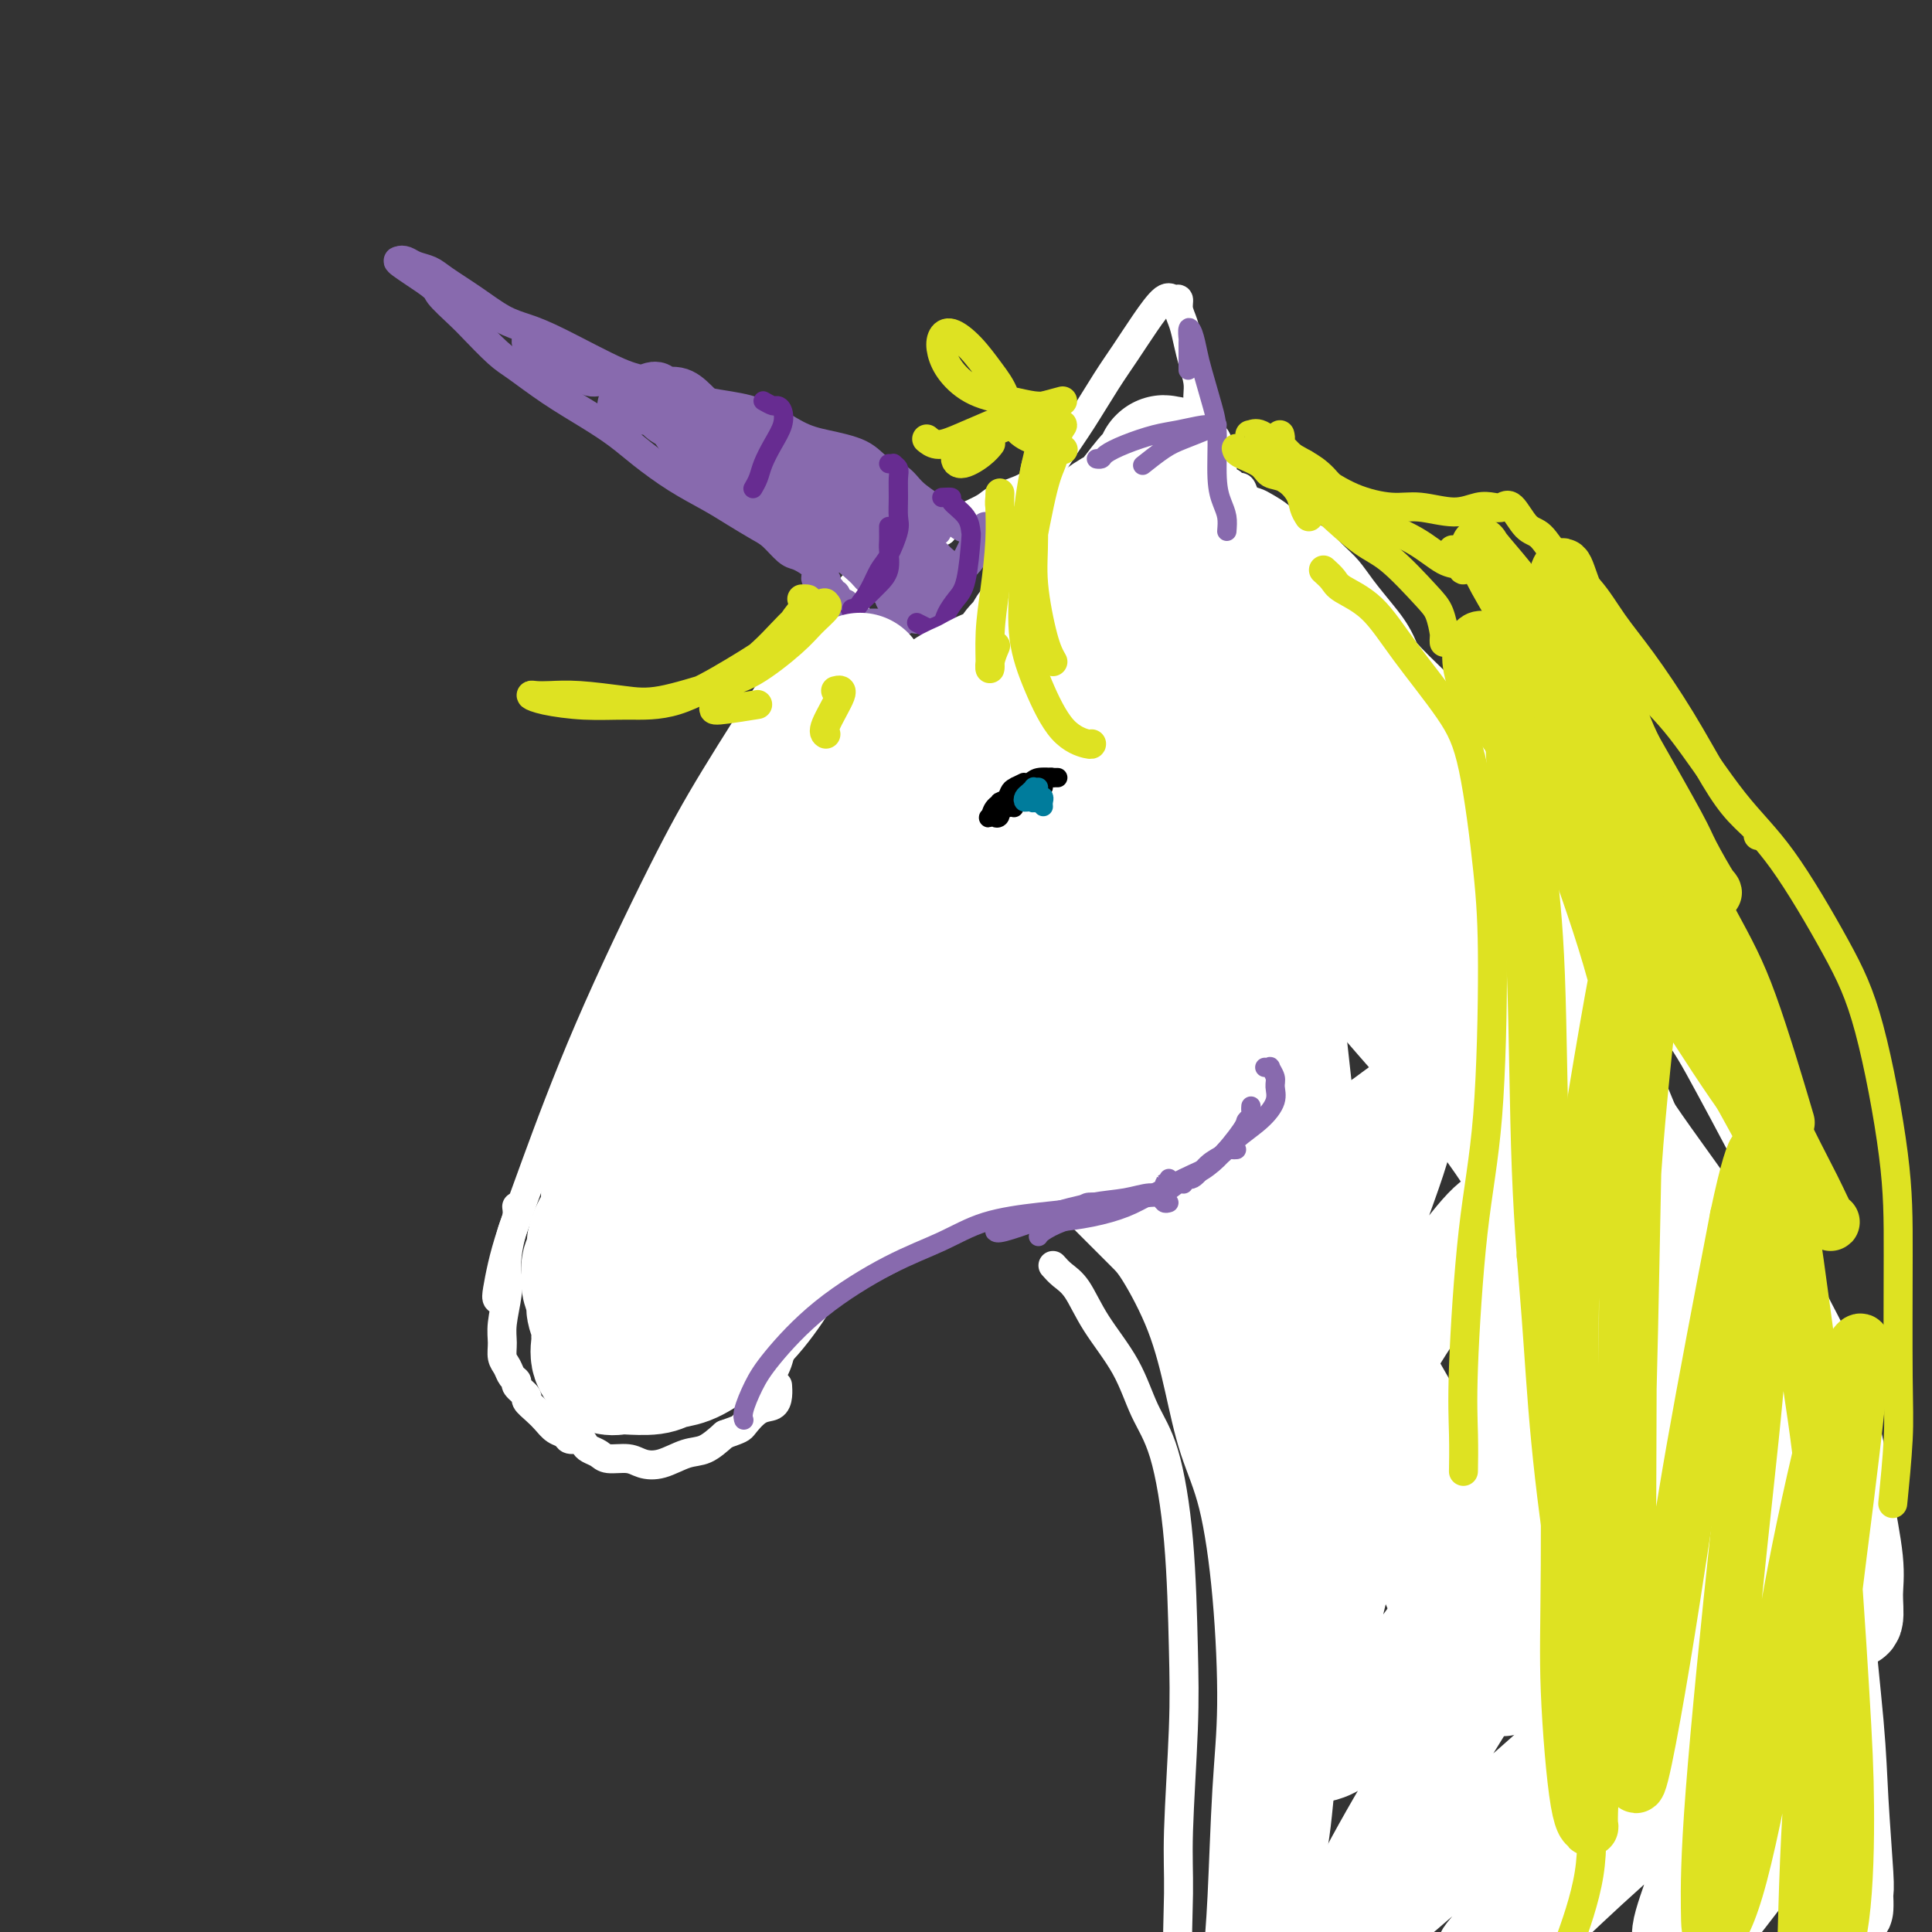 <svg viewBox='0 0 400 400' version='1.1' xmlns='http://www.w3.org/2000/svg' xmlns:xlink='http://www.w3.org/1999/xlink'><rect x="0" y="0" width="400" height="400" fill="#333333" stroke="none"/><g fill='none' stroke='#FFFFFF' stroke-width='6' stroke-linecap='round' stroke-linejoin='round'><path d='M170,132c0.533,-0.449 1.066,-0.898 1,-1c-0.066,-0.102 -0.731,0.143 -1,0c-0.269,-0.143 -0.142,-0.673 -1,0c-0.858,0.673 -2.700,2.548 -4,4c-1.300,1.452 -2.059,2.480 -5,7c-2.941,4.520 -8.066,12.532 -12,19c-3.934,6.468 -6.679,11.394 -11,20c-4.321,8.606 -10.219,20.893 -15,32c-4.781,11.107 -8.445,21.032 -11,28c-2.555,6.968 -4.001,10.977 -5,14c-0.999,3.023 -1.549,5.059 -2,7c-0.451,1.941 -0.801,3.788 -1,5c-0.199,1.212 -0.246,1.788 0,2c0.246,0.212 0.785,0.061 1,0c0.215,-0.061 0.108,-0.030 0,0'/><path d='M107,250c-0.022,-0.169 -0.045,-0.338 0,0c0.045,0.338 0.157,1.183 0,2c-0.157,0.817 -0.582,1.608 -1,3c-0.418,1.392 -0.830,3.387 -1,5c-0.170,1.613 -0.099,2.845 0,4c0.099,1.155 0.226,2.235 0,4c-0.226,1.765 -0.804,4.217 -1,6c-0.196,1.783 -0.010,2.898 0,4c0.010,1.102 -0.157,2.192 0,3c0.157,0.808 0.639,1.334 1,2c0.361,0.666 0.603,1.473 1,2c0.397,0.527 0.949,0.774 1,1c0.051,0.226 -0.401,0.430 0,1c0.401,0.570 1.654,1.504 2,2c0.346,0.496 -0.216,0.552 0,1c0.216,0.448 1.209,1.287 2,2c0.791,0.713 1.382,1.301 2,2c0.618,0.699 1.265,1.511 2,2c0.735,0.489 1.558,0.656 2,1c0.442,0.344 0.503,0.865 1,1c0.497,0.135 1.430,-0.118 2,0c0.570,0.118 0.779,0.605 1,1c0.221,0.395 0.456,0.698 1,1c0.544,0.302 1.396,0.605 2,1c0.604,0.395 0.958,0.883 2,1c1.042,0.117 2.771,-0.138 4,0c1.229,0.138 1.959,0.670 3,1c1.041,0.330 2.392,0.460 4,0c1.608,-0.460 3.471,-1.508 5,-2c1.529,-0.492 2.722,-0.426 4,-1c1.278,-0.574 2.639,-1.787 4,-3'/><path d='M150,297c3.398,-1.209 3.394,-1.231 4,-2c0.606,-0.769 1.823,-2.283 3,-3c1.177,-0.717 2.316,-0.635 3,-1c0.684,-0.365 0.915,-1.175 1,-2c0.085,-0.825 0.024,-1.664 0,-2c-0.024,-0.336 -0.012,-0.168 0,0'/><path d='M156,290c0.788,-0.712 1.575,-1.424 2,-2c0.425,-0.576 0.487,-1.015 1,-2c0.513,-0.985 1.478,-2.515 2,-4c0.522,-1.485 0.601,-2.925 2,-5c1.399,-2.075 4.117,-4.786 6,-7c1.883,-2.214 2.932,-3.930 5,-6c2.068,-2.070 5.155,-4.492 8,-6c2.845,-1.508 5.447,-2.101 8,-3c2.553,-0.899 5.055,-2.104 8,-3c2.945,-0.896 6.333,-1.483 9,-2c2.667,-0.517 4.615,-0.963 7,-1c2.385,-0.037 5.208,0.334 8,0c2.792,-0.334 5.554,-1.374 9,-2c3.446,-0.626 7.578,-0.839 10,-1c2.422,-0.161 3.134,-0.270 5,-1c1.866,-0.730 4.884,-2.083 7,-3c2.116,-0.917 3.329,-1.400 5,-2c1.671,-0.600 3.800,-1.316 5,-2c1.200,-0.684 1.472,-1.334 2,-2c0.528,-0.666 1.312,-1.348 2,-2c0.688,-0.652 1.281,-1.274 2,-2c0.719,-0.726 1.566,-1.556 2,-2c0.434,-0.444 0.456,-0.504 1,-1c0.544,-0.496 1.610,-1.429 2,-2c0.390,-0.571 0.105,-0.780 0,-1c-0.105,-0.220 -0.028,-0.451 0,-1c0.028,-0.549 0.008,-1.415 0,-2c-0.008,-0.585 -0.002,-0.889 0,-2c0.002,-1.111 0.001,-3.030 0,-4c-0.001,-0.970 -0.000,-0.991 0,-1c0.000,-0.009 0.000,-0.004 0,0'/><path d='M177,126c-0.308,0.080 -0.616,0.159 -1,0c-0.384,-0.159 -0.844,-0.557 -1,-1c-0.156,-0.443 -0.009,-0.932 0,-1c0.009,-0.068 -0.119,0.284 0,0c0.119,-0.284 0.484,-1.204 1,-2c0.516,-0.796 1.184,-1.467 2,-2c0.816,-0.533 1.780,-0.927 3,-2c1.220,-1.073 2.697,-2.826 4,-4c1.303,-1.174 2.434,-1.768 3,-2c0.566,-0.232 0.569,-0.101 1,0c0.431,0.101 1.291,0.171 2,0c0.709,-0.171 1.268,-0.585 2,-1c0.732,-0.415 1.638,-0.833 2,-1c0.362,-0.167 0.181,-0.084 0,0'/><path d='M195,110c-0.020,-0.471 -0.041,-0.941 0,-1c0.041,-0.059 0.142,0.294 1,0c0.858,-0.294 2.471,-1.235 4,-2c1.529,-0.765 2.973,-1.353 4,-2c1.027,-0.647 1.638,-1.353 3,-2c1.362,-0.647 3.474,-1.234 5,-2c1.526,-0.766 2.464,-1.710 3,-2c0.536,-0.290 0.670,0.073 1,0c0.330,-0.073 0.856,-0.582 1,-1c0.144,-0.418 -0.093,-0.747 0,-1c0.093,-0.253 0.517,-0.432 1,-1c0.483,-0.568 1.027,-1.525 2,-3c0.973,-1.475 2.375,-3.468 4,-6c1.625,-2.532 3.471,-5.602 5,-8c1.529,-2.398 2.739,-4.122 4,-6c1.261,-1.878 2.572,-3.909 4,-6c1.428,-2.091 2.974,-4.240 4,-5c1.026,-0.760 1.532,-0.129 2,0c0.468,0.129 0.899,-0.245 1,0c0.101,0.245 -0.127,1.108 0,2c0.127,0.892 0.608,1.813 1,3c0.392,1.187 0.693,2.642 1,4c0.307,1.358 0.618,2.621 1,4c0.382,1.379 0.834,2.875 1,4c0.166,1.125 0.045,1.880 0,3c-0.045,1.120 -0.013,2.606 0,4c0.013,1.394 0.006,2.697 0,4'/><path d='M248,90c0.615,4.967 0.151,3.383 0,3c-0.151,-0.383 0.011,0.433 0,1c-0.011,0.567 -0.195,0.883 0,1c0.195,0.117 0.770,0.033 1,0c0.230,-0.033 0.115,-0.017 0,0'/><path d='M252,95c0.022,0.747 0.045,1.493 0,2c-0.045,0.507 -0.156,0.773 0,1c0.156,0.227 0.581,0.413 1,1c0.419,0.587 0.833,1.573 1,2c0.167,0.427 0.086,0.295 0,0c-0.086,-0.295 -0.179,-0.752 0,-1c0.179,-0.248 0.629,-0.288 1,0c0.371,0.288 0.665,0.902 1,1c0.335,0.098 0.713,-0.322 1,0c0.287,0.322 0.483,1.384 1,2c0.517,0.616 1.353,0.785 2,1c0.647,0.215 1.103,0.476 2,1c0.897,0.524 2.235,1.312 3,2c0.765,0.688 0.956,1.275 2,2c1.044,0.725 2.939,1.589 4,2c1.061,0.411 1.287,0.370 2,1c0.713,0.630 1.913,1.932 3,3c1.087,1.068 2.062,1.902 3,3c0.938,1.098 1.838,2.460 3,4c1.162,1.540 2.585,3.260 4,5c1.415,1.740 2.822,3.501 4,6c1.178,2.499 2.128,5.736 3,8c0.872,2.264 1.667,3.555 3,6c1.333,2.445 3.205,6.043 4,8c0.795,1.957 0.513,2.273 1,4c0.487,1.727 1.744,4.863 3,8'/><path d='M304,167c3.012,7.262 1.542,5.417 1,5c-0.542,-0.417 -0.155,0.595 0,1c0.155,0.405 0.077,0.202 0,0'/><path d='M305,156c-0.001,-0.541 -0.002,-1.083 0,-2c0.002,-0.917 0.006,-2.210 0,-3c-0.006,-0.790 -0.023,-1.078 0,-1c0.023,0.078 0.085,0.523 0,1c-0.085,0.477 -0.317,0.988 0,2c0.317,1.012 1.183,2.526 2,4c0.817,1.474 1.583,2.907 3,5c1.417,2.093 3.484,4.847 5,7c1.516,2.153 2.481,3.705 5,7c2.519,3.295 6.593,8.334 9,12c2.407,3.666 3.149,5.959 6,10c2.851,4.041 7.812,9.830 11,14c3.188,4.170 4.603,6.719 8,13c3.397,6.281 8.777,16.293 12,23c3.223,6.707 4.290,10.110 6,14c1.710,3.890 4.062,8.266 6,12c1.938,3.734 3.461,6.827 5,11c1.539,4.173 3.093,9.428 4,14c0.907,4.572 1.167,8.462 1,12c-0.167,3.538 -0.762,6.725 -1,8c-0.238,1.275 -0.119,0.637 0,0'/><path d='M218,262c0.585,0.661 1.170,1.322 2,2c0.830,0.678 1.905,1.372 3,3c1.095,1.628 2.209,4.190 4,7c1.791,2.810 4.259,5.866 6,9c1.741,3.134 2.755,6.344 4,9c1.245,2.656 2.722,4.756 4,9c1.278,4.244 2.357,10.632 3,18c0.643,7.368 0.850,15.716 1,22c0.150,6.284 0.244,10.506 0,17c-0.244,6.494 -0.826,15.262 -1,21c-0.174,5.738 0.058,8.445 0,13c-0.058,4.555 -0.408,10.958 0,15c0.408,4.042 1.573,5.723 2,8c0.427,2.277 0.115,5.152 0,7c-0.115,1.848 -0.033,2.671 0,3c0.033,0.329 0.016,0.165 0,0'/></g>
<g fill='none' stroke='#886AAE' stroke-width='6' stroke-linecap='round' stroke-linejoin='round'><path d='M204,112c0.116,-0.415 0.232,-0.831 0,-1c-0.232,-0.169 -0.812,-0.092 -1,0c-0.188,0.092 0.014,0.198 0,0c-0.014,-0.198 -0.246,-0.699 -1,-1c-0.754,-0.301 -2.029,-0.401 -3,-1c-0.971,-0.599 -1.637,-1.698 -2,-2c-0.363,-0.302 -0.421,0.191 -1,0c-0.579,-0.191 -1.677,-1.066 -3,-2c-1.323,-0.934 -2.870,-1.927 -4,-3c-1.130,-1.073 -1.843,-2.225 -3,-3c-1.157,-0.775 -2.759,-1.174 -4,-2c-1.241,-0.826 -2.122,-2.080 -4,-3c-1.878,-0.920 -4.751,-1.505 -7,-2c-2.249,-0.495 -3.872,-0.900 -6,-2c-2.128,-1.100 -4.761,-2.896 -7,-4c-2.239,-1.104 -4.086,-1.517 -7,-2c-2.914,-0.483 -6.897,-1.036 -10,-2c-3.103,-0.964 -5.325,-2.340 -7,-3c-1.675,-0.660 -2.802,-0.605 -6,-2c-3.198,-1.395 -8.467,-4.240 -12,-6c-3.533,-1.760 -5.330,-2.436 -7,-3c-1.670,-0.564 -3.214,-1.015 -5,-2c-1.786,-0.985 -3.816,-2.502 -6,-4c-2.184,-1.498 -4.524,-2.977 -6,-4c-1.476,-1.023 -2.089,-1.592 -3,-2c-0.911,-0.408 -2.120,-0.656 -3,-1c-0.880,-0.344 -1.429,-0.785 -2,-1c-0.571,-0.215 -1.163,-0.204 -1,0c0.163,0.204 1.082,0.602 2,1'/><path d='M85,55c-6.098,-2.849 0.158,1.029 3,3c2.842,1.971 2.270,2.034 3,3c0.730,0.966 2.761,2.834 4,4c1.239,1.166 1.684,1.631 3,3c1.316,1.369 3.503,3.643 5,5c1.497,1.357 2.306,1.796 4,3c1.694,1.204 4.274,3.171 7,5c2.726,1.829 5.597,3.518 8,5c2.403,1.482 4.339,2.756 6,4c1.661,1.244 3.046,2.459 5,4c1.954,1.541 4.476,3.409 7,5c2.524,1.591 5.050,2.906 7,4c1.950,1.094 3.323,1.967 5,3c1.677,1.033 3.656,2.227 5,3c1.344,0.773 2.053,1.127 3,2c0.947,0.873 2.132,2.266 3,3c0.868,0.734 1.417,0.807 2,1c0.583,0.193 1.199,0.504 2,1c0.801,0.496 1.788,1.175 2,2c0.212,0.825 -0.351,1.794 0,2c0.351,0.206 1.614,-0.352 2,0c0.386,0.352 -0.107,1.615 0,2c0.107,0.385 0.813,-0.107 1,0c0.187,0.107 -0.146,0.812 0,1c0.146,0.188 0.770,-0.142 1,0c0.230,0.142 0.066,0.755 0,1c-0.066,0.245 -0.033,0.123 0,0'/><path d='M173,124c1.397,1.343 1.890,0.700 2,1c0.110,0.300 -0.163,1.542 0,2c0.163,0.458 0.761,0.131 1,0c0.239,-0.131 0.120,-0.065 0,0'/><path d='M180,129c0.362,-0.004 0.724,-0.008 1,0c0.276,0.008 0.467,0.029 1,0c0.533,-0.029 1.407,-0.108 2,0c0.593,0.108 0.906,0.402 2,0c1.094,-0.402 2.968,-1.500 4,-2c1.032,-0.500 1.222,-0.401 2,-1c0.778,-0.599 2.145,-1.894 3,-3c0.855,-1.106 1.200,-2.022 2,-3c0.800,-0.978 2.057,-2.018 3,-3c0.943,-0.982 1.574,-1.907 2,-3c0.426,-1.093 0.647,-2.356 1,-3c0.353,-0.644 0.839,-0.670 1,-1c0.161,-0.330 -0.002,-0.964 0,-1c0.002,-0.036 0.167,0.527 0,1c-0.167,0.473 -0.668,0.856 -1,1c-0.332,0.144 -0.495,0.049 -1,1c-0.505,0.951 -1.351,2.949 -2,4c-0.649,1.051 -1.102,1.153 -2,2c-0.898,0.847 -2.241,2.437 -3,3c-0.759,0.563 -0.936,0.099 -1,0c-0.064,-0.099 -0.017,0.166 0,0c0.017,-0.166 0.005,-0.762 0,-1c-0.005,-0.238 -0.002,-0.119 0,0'/><path d='M186,101c0.846,0.340 1.692,0.681 2,1c0.308,0.319 0.078,0.617 0,1c-0.078,0.383 -0.003,0.852 0,2c0.003,1.148 -0.065,2.974 0,4c0.065,1.026 0.262,1.253 0,2c-0.262,0.747 -0.985,2.015 -2,3c-1.015,0.985 -2.322,1.686 -3,2c-0.678,0.314 -0.727,0.241 -1,0c-0.273,-0.241 -0.771,-0.650 -1,-1c-0.229,-0.350 -0.191,-0.640 0,-1c0.191,-0.360 0.535,-0.790 1,-1c0.465,-0.210 1.053,-0.201 2,0c0.947,0.201 2.255,0.592 3,1c0.745,0.408 0.927,0.831 1,1c0.073,0.169 0.036,0.085 0,0'/></g>
<g fill='none' stroke='#886AAE' stroke-width='12' stroke-linecap='round' stroke-linejoin='round'><path d='M186,116c0.185,-0.337 0.370,-0.675 0,-1c-0.370,-0.325 -1.295,-0.638 -2,-1c-0.705,-0.362 -1.191,-0.772 -2,-1c-0.809,-0.228 -1.939,-0.275 -3,-1c-1.061,-0.725 -2.051,-2.130 -3,-3c-0.949,-0.870 -1.857,-1.205 -3,-2c-1.143,-0.795 -2.521,-2.051 -4,-3c-1.479,-0.949 -3.061,-1.591 -4,-2c-0.939,-0.409 -1.237,-0.584 -2,-1c-0.763,-0.416 -1.993,-1.071 -3,-2c-1.007,-0.929 -1.792,-2.131 -3,-3c-1.208,-0.869 -2.837,-1.405 -4,-2c-1.163,-0.595 -1.858,-1.247 -3,-2c-1.142,-0.753 -2.729,-1.606 -4,-2c-1.271,-0.394 -2.224,-0.330 -3,-1c-0.776,-0.670 -1.374,-2.075 -2,-3c-0.626,-0.925 -1.279,-1.372 -2,-2c-0.721,-0.628 -1.510,-1.437 -2,-2c-0.490,-0.563 -0.680,-0.879 -1,-1c-0.320,-0.121 -0.770,-0.048 -1,0c-0.230,0.048 -0.239,0.070 0,0c0.239,-0.070 0.726,-0.232 1,0c0.274,0.232 0.334,0.859 1,1c0.666,0.141 1.937,-0.204 3,0c1.063,0.204 1.919,0.958 3,2c1.081,1.042 2.387,2.374 4,4c1.613,1.626 3.532,3.546 5,5c1.468,1.454 2.486,2.441 4,4c1.514,1.559 3.523,3.689 5,5c1.477,1.311 2.422,1.803 4,3c1.578,1.197 3.789,3.098 6,5'/><path d='M171,110c5.878,4.563 3.573,1.972 4,2c0.427,0.028 3.585,2.676 5,4c1.415,1.324 1.087,1.325 2,2c0.913,0.675 3.068,2.024 4,3c0.932,0.976 0.643,1.577 1,2c0.357,0.423 1.362,0.667 2,1c0.638,0.333 0.911,0.755 1,1c0.089,0.245 -0.004,0.314 0,0c0.004,-0.314 0.107,-1.011 0,-1c-0.107,0.011 -0.425,0.731 -1,0c-0.575,-0.731 -1.409,-2.913 -2,-4c-0.591,-1.087 -0.939,-1.078 -2,-2c-1.061,-0.922 -2.836,-2.776 -4,-4c-1.164,-1.224 -1.718,-1.820 -3,-3c-1.282,-1.180 -3.293,-2.944 -5,-4c-1.707,-1.056 -3.111,-1.403 -4,-2c-0.889,-0.597 -1.265,-1.444 -2,-2c-0.735,-0.556 -1.831,-0.821 -2,-1c-0.169,-0.179 0.588,-0.271 1,0c0.412,0.271 0.480,0.906 1,1c0.520,0.094 1.493,-0.351 3,0c1.507,0.351 3.548,1.499 5,2c1.452,0.501 2.314,0.353 2,0c-0.314,-0.353 -1.804,-0.913 -2,-1c-0.196,-0.087 0.904,0.298 0,0c-0.904,-0.298 -3.810,-1.281 -6,-2c-2.190,-0.719 -3.664,-1.176 -5,-2c-1.336,-0.824 -2.533,-2.015 -5,-3c-2.467,-0.985 -6.203,-1.765 -9,-3c-2.797,-1.235 -4.656,-2.924 -6,-4c-1.344,-1.076 -2.172,-1.538 -3,-2'/><path d='M141,88c-5.717,-3.080 -3.009,-2.280 -2,-2c1.009,0.280 0.320,0.039 0,0c-0.320,-0.039 -0.270,0.124 0,0c0.270,-0.124 0.760,-0.537 1,0c0.240,0.537 0.229,2.022 1,3c0.771,0.978 2.323,1.450 4,3c1.677,1.550 3.481,4.178 5,6c1.519,1.822 2.755,2.837 4,4c1.245,1.163 2.499,2.475 3,3c0.501,0.525 0.251,0.262 0,0'/><path d='M192,117c0.193,0.233 0.386,0.466 1,1c0.614,0.534 1.649,1.367 2,2c0.351,0.633 0.019,1.064 0,1c-0.019,-0.064 0.274,-0.625 0,-1c-0.274,-0.375 -1.115,-0.564 -2,-1c-0.885,-0.436 -1.814,-1.118 -3,-2c-1.186,-0.882 -2.629,-1.966 -4,-3c-1.371,-1.034 -2.672,-2.020 -4,-3c-1.328,-0.980 -2.684,-1.953 -4,-3c-1.316,-1.047 -2.590,-2.166 -4,-3c-1.410,-0.834 -2.954,-1.381 -4,-2c-1.046,-0.619 -1.595,-1.310 -3,-2c-1.405,-0.690 -3.668,-1.378 -5,-2c-1.332,-0.622 -1.733,-1.178 -3,-2c-1.267,-0.822 -3.399,-1.912 -5,-3c-1.601,-1.088 -2.670,-2.176 -4,-3c-1.330,-0.824 -2.921,-1.384 -4,-2c-1.079,-0.616 -1.645,-1.290 -3,-2c-1.355,-0.710 -3.498,-1.458 -5,-2c-1.502,-0.542 -2.361,-0.877 -3,-1c-0.639,-0.123 -1.057,-0.033 -2,0c-0.943,0.033 -2.412,0.009 -3,0c-0.588,-0.009 -0.294,-0.005 0,0'/></g>
<g fill='none' stroke='#886AAE' stroke-width='6' stroke-linecap='round' stroke-linejoin='round'><path d='M124,79c-0.653,0.096 -1.306,0.192 -2,0c-0.694,-0.192 -1.428,-0.672 -2,-1c-0.572,-0.328 -0.980,-0.503 -2,-1c-1.020,-0.497 -2.651,-1.315 -4,-2c-1.349,-0.685 -2.415,-1.237 -3,-2c-0.585,-0.763 -0.690,-1.738 -1,-2c-0.310,-0.262 -0.827,0.187 -1,0c-0.173,-0.187 -0.003,-1.012 0,-1c0.003,0.012 -0.162,0.860 0,1c0.162,0.140 0.649,-0.430 2,0c1.351,0.430 3.566,1.858 5,3c1.434,1.142 2.088,1.996 4,3c1.912,1.004 5.083,2.157 7,3c1.917,0.843 2.580,1.375 4,2c1.420,0.625 3.597,1.344 5,2c1.403,0.656 2.033,1.248 3,2c0.967,0.752 2.272,1.663 3,2c0.728,0.337 0.878,0.099 1,0c0.122,-0.099 0.217,-0.058 0,0c-0.217,0.058 -0.744,0.132 -1,0c-0.256,-0.132 -0.240,-0.470 -1,-1c-0.760,-0.530 -2.296,-1.253 -4,-2c-1.704,-0.747 -3.575,-1.517 -5,-2c-1.425,-0.483 -2.403,-0.678 -3,-1c-0.597,-0.322 -0.814,-0.771 -1,-1c-0.186,-0.229 -0.341,-0.238 0,0c0.341,0.238 1.180,0.724 2,1c0.820,0.276 1.622,0.342 4,1c2.378,0.658 6.333,1.908 10,3c3.667,1.092 7.048,2.026 10,3c2.952,0.974 5.476,1.987 8,3'/><path d='M162,92c6.278,1.797 5.472,1.290 7,2c1.528,0.710 5.390,2.636 8,4c2.610,1.364 3.969,2.167 5,3c1.031,0.833 1.736,1.695 2,2c0.264,0.305 0.089,0.051 0,0c-0.089,-0.051 -0.091,0.101 0,0c0.091,-0.101 0.274,-0.455 0,-1c-0.274,-0.545 -1.005,-1.281 -2,-2c-0.995,-0.719 -2.255,-1.420 -3,-2c-0.745,-0.580 -0.975,-1.038 -1,-1c-0.025,0.038 0.156,0.573 0,1c-0.156,0.427 -0.648,0.745 0,2c0.648,1.255 2.435,3.446 4,5c1.565,1.554 2.907,2.469 4,3c1.093,0.531 1.938,0.677 3,1c1.062,0.323 2.341,0.822 3,1c0.659,0.178 0.697,0.034 1,0c0.303,-0.034 0.872,0.041 1,0c0.128,-0.041 -0.186,-0.200 -1,0c-0.814,0.200 -2.127,0.758 -3,1c-0.873,0.242 -1.306,0.167 -2,1c-0.694,0.833 -1.650,2.574 -2,4c-0.350,1.426 -0.094,2.538 0,4c0.094,1.462 0.027,3.275 0,4c-0.027,0.725 -0.013,0.363 0,0'/></g>
<g fill='none' stroke='#672C91' stroke-width='4' stroke-linecap='round' stroke-linejoin='round'><path d='M184,96c0.453,0.021 0.906,0.041 1,0c0.094,-0.041 -0.171,-0.145 0,0c0.171,0.145 0.780,0.539 1,1c0.220,0.461 0.053,0.988 0,2c-0.053,1.012 0.008,2.510 0,4c-0.008,1.490 -0.085,2.972 0,4c0.085,1.028 0.331,1.603 0,3c-0.331,1.397 -1.240,3.618 -2,5c-0.760,1.382 -1.371,1.925 -2,3c-0.629,1.075 -1.276,2.681 -2,4c-0.724,1.319 -1.527,2.351 -2,3c-0.473,0.649 -0.618,0.914 -1,1c-0.382,0.086 -1.001,-0.007 -1,0c0.001,0.007 0.621,0.113 1,0c0.379,-0.113 0.518,-0.447 1,-1c0.482,-0.553 1.306,-1.327 2,-2c0.694,-0.673 1.258,-1.245 2,-2c0.742,-0.755 1.663,-1.695 2,-3c0.337,-1.305 0.090,-2.977 0,-4c-0.090,-1.023 -0.024,-1.398 0,-2c0.024,-0.602 0.007,-1.431 0,-2c-0.007,-0.569 -0.002,-0.877 0,-1c0.002,-0.123 0.001,-0.062 0,0'/><path d='M195,103c0.929,-0.046 1.857,-0.093 2,0c0.143,0.093 -0.500,0.325 0,1c0.500,0.675 2.142,1.794 3,3c0.858,1.206 0.930,2.501 1,3c0.070,0.499 0.136,0.203 0,2c-0.136,1.797 -0.474,5.686 -1,8c-0.526,2.314 -1.239,3.052 -2,4c-0.761,0.948 -1.570,2.107 -2,3c-0.430,0.893 -0.480,1.521 -1,2c-0.520,0.479 -1.511,0.809 -2,1c-0.489,0.191 -0.478,0.244 -1,0c-0.522,-0.244 -1.578,-0.784 -2,-1c-0.422,-0.216 -0.211,-0.108 0,0'/><path d='M158,83c0.759,0.435 1.518,0.871 2,1c0.482,0.129 0.686,-0.048 1,0c0.314,0.048 0.736,0.320 1,1c0.264,0.680 0.368,1.769 0,3c-0.368,1.231 -1.209,2.603 -2,4c-0.791,1.397 -1.532,2.818 -2,4c-0.468,1.182 -0.665,2.126 -1,3c-0.335,0.874 -0.810,1.678 -1,2c-0.190,0.322 -0.095,0.161 0,0'/></g>
<g fill='none' stroke='#FFFFFF' stroke-width='28' stroke-linecap='round' stroke-linejoin='round'><path d='M177,143c0.421,-0.853 0.843,-1.706 1,-2c0.157,-0.294 0.051,-0.030 0,0c-0.051,0.030 -0.045,-0.175 0,0c0.045,0.175 0.131,0.731 0,1c-0.131,0.269 -0.477,0.251 -1,1c-0.523,0.749 -1.221,2.265 -2,3c-0.779,0.735 -1.639,0.689 -3,2c-1.361,1.311 -3.222,3.981 -5,7c-1.778,3.019 -3.474,6.388 -5,9c-1.526,2.612 -2.883,4.466 -5,8c-2.117,3.534 -4.994,8.747 -7,12c-2.006,3.253 -3.142,4.544 -4,6c-0.858,1.456 -1.439,3.077 -2,4c-0.561,0.923 -1.104,1.149 -1,1c0.104,-0.149 0.854,-0.674 1,-1c0.146,-0.326 -0.311,-0.454 0,-1c0.311,-0.546 1.390,-1.510 2,-2c0.610,-0.490 0.753,-0.505 1,-1c0.247,-0.495 0.600,-1.470 1,-2c0.400,-0.530 0.847,-0.615 1,-1c0.153,-0.385 0.012,-1.069 0,-1c-0.012,0.069 0.105,0.890 0,1c-0.105,0.110 -0.431,-0.490 -1,0c-0.569,0.490 -1.379,2.069 -2,4c-0.621,1.931 -1.052,4.212 -2,6c-0.948,1.788 -2.414,3.082 -4,6c-1.586,2.918 -3.293,7.459 -5,12'/><path d='M135,215c-2.873,6.227 -3.555,8.295 -4,10c-0.445,1.705 -0.654,3.047 -1,4c-0.346,0.953 -0.829,1.517 -1,2c-0.171,0.483 -0.031,0.883 0,1c0.031,0.117 -0.047,-0.051 0,0c0.047,0.051 0.219,0.319 0,1c-0.219,0.681 -0.827,1.774 -1,3c-0.173,1.226 0.091,2.586 0,4c-0.091,1.414 -0.536,2.882 -1,4c-0.464,1.118 -0.946,1.885 -1,3c-0.054,1.115 0.322,2.578 0,4c-0.322,1.422 -1.340,2.804 -2,4c-0.660,1.196 -0.963,2.206 -1,3c-0.037,0.794 0.190,1.371 0,2c-0.190,0.629 -0.798,1.308 -1,2c-0.202,0.692 0.002,1.396 0,2c-0.002,0.604 -0.211,1.106 0,2c0.211,0.894 0.842,2.178 1,3c0.158,0.822 -0.155,1.182 0,2c0.155,0.818 0.779,2.093 1,3c0.221,0.907 0.038,1.444 0,2c-0.038,0.556 0.070,1.129 0,2c-0.070,0.871 -0.317,2.038 0,3c0.317,0.962 1.200,1.719 2,2c0.800,0.281 1.518,0.088 2,0c0.482,-0.088 0.729,-0.070 2,0c1.271,0.070 3.567,0.193 5,0c1.433,-0.193 2.003,-0.701 3,-1c0.997,-0.299 2.422,-0.388 4,-1c1.578,-0.612 3.308,-1.746 5,-3c1.692,-1.254 3.346,-2.627 5,-4'/><path d='M152,274c5.003,-4.595 9.010,-11.584 11,-15c1.990,-3.416 1.962,-3.261 3,-4c1.038,-0.739 3.143,-2.371 4,-3c0.857,-0.629 0.465,-0.253 1,-1c0.535,-0.747 1.996,-2.617 4,-4c2.004,-1.383 4.550,-2.280 6,-3c1.450,-0.720 1.804,-1.263 3,-2c1.196,-0.737 3.233,-1.666 4,-2c0.767,-0.334 0.263,-0.072 0,0c-0.263,0.072 -0.284,-0.045 0,0c0.284,0.045 0.873,0.254 0,1c-0.873,0.746 -3.208,2.031 -6,4c-2.792,1.969 -6.042,4.622 -8,6c-1.958,1.378 -2.626,1.480 -4,2c-1.374,0.520 -3.455,1.456 -4,2c-0.545,0.544 0.446,0.694 3,0c2.554,-0.694 6.672,-2.233 10,-4c3.328,-1.767 5.866,-3.761 11,-6c5.134,-2.239 12.865,-4.723 19,-7c6.135,-2.277 10.673,-4.349 15,-6c4.327,-1.651 8.443,-2.883 12,-4c3.557,-1.117 6.554,-2.119 10,-3c3.446,-0.881 7.342,-1.642 9,-2c1.658,-0.358 1.078,-0.312 1,0c-0.078,0.312 0.347,0.890 -1,2c-1.347,1.110 -4.464,2.751 -7,4c-2.536,1.249 -4.490,2.105 -6,3c-1.510,0.895 -2.574,1.827 -3,2c-0.426,0.173 -0.213,-0.414 0,-1'/><path d='M239,233c-2.160,1.286 0.441,-0.499 2,-2c1.559,-1.501 2.078,-2.717 3,-4c0.922,-1.283 2.247,-2.632 3,-4c0.753,-1.368 0.933,-2.756 1,-4c0.067,-1.244 0.021,-2.345 -1,-3c-1.021,-0.655 -3.018,-0.863 -5,-1c-1.982,-0.137 -3.948,-0.202 -8,0c-4.052,0.202 -10.191,0.672 -16,2c-5.809,1.328 -11.290,3.516 -21,5c-9.710,1.484 -23.650,2.266 -29,2c-5.350,-0.266 -2.110,-1.579 -1,-2c1.110,-0.421 0.090,0.049 0,-1c-0.090,-1.049 0.749,-3.617 2,-6c1.251,-2.383 2.914,-4.582 6,-8c3.086,-3.418 7.596,-8.055 12,-13c4.404,-4.945 8.700,-10.199 12,-14c3.300,-3.801 5.602,-6.151 8,-9c2.398,-2.849 4.892,-6.199 6,-8c1.108,-1.801 0.830,-2.054 0,-2c-0.830,0.054 -2.214,0.416 -4,1c-1.786,0.584 -3.976,1.392 -8,4c-4.024,2.608 -9.881,7.018 -14,10c-4.119,2.982 -6.499,4.536 -9,6c-2.501,1.464 -5.122,2.838 -6,3c-0.878,0.162 -0.012,-0.888 1,-2c1.012,-1.112 2.170,-2.288 5,-5c2.830,-2.712 7.333,-6.962 12,-11c4.667,-4.038 9.498,-7.866 13,-11c3.502,-3.134 5.674,-5.575 8,-8c2.326,-2.425 4.808,-4.836 6,-6c1.192,-1.164 1.096,-1.082 1,-1'/><path d='M218,141c6.917,-6.949 1.210,-2.321 -2,0c-3.210,2.321 -3.922,2.335 -5,3c-1.078,0.665 -2.521,1.982 -4,3c-1.479,1.018 -2.995,1.739 -4,2c-1.005,0.261 -1.500,0.064 -2,0c-0.500,-0.064 -1.007,0.005 -1,0c0.007,-0.005 0.528,-0.083 1,-1c0.472,-0.917 0.897,-2.673 2,-4c1.103,-1.327 2.886,-2.224 4,-3c1.114,-0.776 1.559,-1.432 2,-2c0.441,-0.568 0.878,-1.050 1,-1c0.122,0.050 -0.069,0.631 -1,1c-0.931,0.369 -2.601,0.525 -4,1c-1.399,0.475 -2.528,1.267 -4,2c-1.472,0.733 -3.288,1.405 -4,2c-0.712,0.595 -0.319,1.113 0,1c0.319,-0.113 0.563,-0.857 1,-1c0.437,-0.143 1.065,0.316 2,0c0.935,-0.316 2.177,-1.407 3,-2c0.823,-0.593 1.228,-0.686 2,-1c0.772,-0.314 1.912,-0.847 3,-2c1.088,-1.153 2.125,-2.927 3,-4c0.875,-1.073 1.587,-1.446 2,-2c0.413,-0.554 0.525,-1.289 1,-2c0.475,-0.711 1.312,-1.398 2,-2c0.688,-0.602 1.229,-1.120 2,-2c0.771,-0.880 1.774,-2.122 2,-3c0.226,-0.878 -0.324,-1.390 0,-2c0.324,-0.610 1.521,-1.317 2,-2c0.479,-0.683 0.239,-1.341 0,-2'/><path d='M222,118c2.365,-3.593 1.278,-2.077 1,-2c-0.278,0.077 0.252,-1.286 1,-2c0.748,-0.714 1.714,-0.781 2,-1c0.286,-0.219 -0.106,-0.591 0,-1c0.106,-0.409 0.712,-0.855 1,-1c0.288,-0.145 0.259,0.010 0,0c-0.259,-0.010 -0.746,-0.187 0,-1c0.746,-0.813 2.726,-2.264 4,-3c1.274,-0.736 1.843,-0.757 3,-2c1.157,-1.243 2.902,-3.706 4,-5c1.098,-1.294 1.548,-1.418 2,-2c0.452,-0.582 0.906,-1.622 1,-2c0.094,-0.378 -0.171,-0.094 0,0c0.171,0.094 0.778,-0.002 1,0c0.222,0.002 0.060,0.104 0,1c-0.060,0.896 -0.016,2.587 0,4c0.016,1.413 0.005,2.546 0,3c-0.005,0.454 -0.002,0.227 0,0'/></g>
<g fill='none' stroke='#FFFFFF' stroke-width='6' stroke-linecap='round' stroke-linejoin='round'><path d='M216,157c1.133,-2.705 2.266,-5.411 3,-7c0.734,-1.589 1.068,-2.062 3,-5c1.932,-2.938 5.462,-8.343 8,-12c2.538,-3.657 4.085,-5.568 6,-8c1.915,-2.432 4.197,-5.387 5,-7c0.803,-1.613 0.127,-1.885 0,-2c-0.127,-0.115 0.297,-0.075 0,2c-0.297,2.075 -1.313,6.183 -4,12c-2.687,5.817 -7.046,13.342 -10,20c-2.954,6.658 -4.504,12.451 -7,19c-2.496,6.549 -5.937,13.856 -8,18c-2.063,4.144 -2.749,5.124 -3,5c-0.251,-0.124 -0.068,-1.353 1,-3c1.068,-1.647 3.021,-3.714 6,-9c2.979,-5.286 6.986,-13.791 11,-21c4.014,-7.209 8.036,-13.120 11,-17c2.964,-3.880 4.869,-5.727 6,-7c1.131,-1.273 1.488,-1.973 2,-2c0.512,-0.027 1.178,0.617 0,4c-1.178,3.383 -4.200,9.504 -7,15c-2.800,5.496 -5.377,10.365 -9,17c-3.623,6.635 -8.291,15.035 -11,20c-2.709,4.965 -3.458,6.493 -4,8c-0.542,1.507 -0.877,2.991 -1,4c-0.123,1.009 -0.033,1.541 0,2c0.033,0.459 0.009,0.845 0,1c-0.009,0.155 -0.005,0.077 0,0'/></g>
<g fill='none' stroke='#FFFFFF' stroke-width='20' stroke-linecap='round' stroke-linejoin='round'><path d='M233,248c-1.466,-0.734 -2.932,-1.468 -4,-2c-1.068,-0.532 -1.738,-0.862 -2,-1c-0.262,-0.138 -0.117,-0.083 0,0c0.117,0.083 0.204,0.196 1,1c0.796,0.804 2.299,2.300 4,4c1.701,1.700 3.598,3.606 5,5c1.402,1.394 2.307,2.277 4,5c1.693,2.723 4.173,7.285 6,12c1.827,4.715 3.002,9.581 4,14c0.998,4.419 1.820,8.391 3,12c1.180,3.609 2.720,6.855 4,12c1.280,5.145 2.302,12.187 3,20c0.698,7.813 1.074,16.396 1,23c-0.074,6.604 -0.597,11.229 -1,18c-0.403,6.771 -0.686,15.689 -1,22c-0.314,6.311 -0.660,10.016 -1,14c-0.340,3.984 -0.673,8.247 -1,11c-0.327,2.753 -0.649,3.997 -1,5c-0.351,1.003 -0.731,1.767 -1,2c-0.269,0.233 -0.426,-0.063 0,-1c0.426,-0.937 1.435,-2.513 2,-4c0.565,-1.487 0.687,-2.884 1,-6c0.313,-3.116 0.819,-7.950 2,-14c1.181,-6.050 3.038,-13.315 4,-19c0.962,-5.685 1.028,-9.790 2,-17c0.972,-7.210 2.849,-17.526 4,-25c1.151,-7.474 1.576,-12.108 3,-17c1.424,-4.892 3.845,-10.043 5,-13c1.155,-2.957 1.042,-3.719 1,-4c-0.042,-0.281 -0.012,-0.080 0,1c0.012,1.080 0.006,3.040 0,5'/><path d='M280,311c-0.303,3.747 -1.062,10.115 -2,15c-0.938,4.885 -2.057,8.286 -3,13c-0.943,4.714 -1.710,10.741 -2,15c-0.290,4.259 -0.103,6.751 0,8c0.103,1.249 0.122,1.257 1,1c0.878,-0.257 2.615,-0.778 5,-3c2.385,-2.222 5.418,-6.143 9,-11c3.582,-4.857 7.715,-10.649 11,-15c3.285,-4.351 5.724,-7.262 8,-10c2.276,-2.738 4.391,-5.302 7,-7c2.609,-1.698 5.713,-2.529 7,-2c1.287,0.529 0.758,2.419 0,5c-0.758,2.581 -1.744,5.853 -5,12c-3.256,6.147 -8.781,15.169 -13,22c-4.219,6.831 -7.134,11.470 -11,18c-3.866,6.530 -8.685,14.951 -11,20c-2.315,5.049 -2.127,6.727 -1,7c1.127,0.273 3.192,-0.858 6,-3c2.808,-2.142 6.360,-5.296 13,-11c6.640,-5.704 16.368,-13.960 23,-20c6.632,-6.040 10.168,-9.866 16,-15c5.832,-5.134 13.962,-11.578 20,-16c6.038,-4.422 9.986,-6.822 12,-8c2.014,-1.178 2.095,-1.133 2,-1c-0.095,0.133 -0.367,0.354 -3,3c-2.633,2.646 -7.626,7.719 -14,15c-6.374,7.281 -14.128,16.771 -20,24c-5.872,7.229 -9.863,12.195 -14,18c-4.137,5.805 -8.422,12.447 -11,16c-2.578,3.553 -3.451,4.015 -2,3c1.451,-1.015 5.225,-3.508 9,-6'/><path d='M317,398c3.060,-2.484 6.210,-5.693 12,-11c5.790,-5.307 14.219,-12.713 20,-18c5.781,-5.287 8.913,-8.455 13,-13c4.087,-4.545 9.129,-10.465 12,-13c2.871,-2.535 3.570,-1.683 4,-2c0.430,-0.317 0.591,-1.802 -2,2c-2.591,3.802 -7.936,12.890 -12,20c-4.064,7.110 -6.849,12.242 -9,17c-2.151,4.758 -3.667,9.144 -5,13c-1.333,3.856 -2.481,7.184 -2,8c0.481,0.816 2.591,-0.878 4,-2c1.409,-1.122 2.115,-1.671 4,-4c1.885,-2.329 4.948,-6.437 7,-9c2.052,-2.563 3.095,-3.579 4,-6c0.905,-2.421 1.674,-6.246 2,-9c0.326,-2.754 0.209,-4.437 0,-8c-0.209,-3.563 -0.510,-9.005 -1,-13c-0.490,-3.995 -1.169,-6.541 -2,-11c-0.831,-4.459 -1.814,-10.829 -3,-15c-1.186,-4.171 -2.575,-6.141 -4,-9c-1.425,-2.859 -2.884,-6.607 -5,-10c-2.116,-3.393 -4.887,-6.432 -8,-10c-3.113,-3.568 -6.566,-7.664 -9,-11c-2.434,-3.336 -3.849,-5.911 -6,-10c-2.151,-4.089 -5.038,-9.692 -8,-15c-2.962,-5.308 -5.998,-10.320 -9,-15c-3.002,-4.680 -5.970,-9.028 -9,-13c-3.030,-3.972 -6.124,-7.569 -10,-12c-3.876,-4.431 -8.536,-9.694 -13,-15c-4.464,-5.306 -8.732,-10.653 -13,-16'/><path d='M269,188c-8.484,-10.545 -7.194,-8.909 -9,-12c-1.806,-3.091 -6.708,-10.910 -10,-15c-3.292,-4.090 -4.973,-4.450 -7,-7c-2.027,-2.550 -4.401,-7.288 -6,-10c-1.599,-2.712 -2.424,-3.397 -3,-5c-0.576,-1.603 -0.901,-4.124 -1,-6c-0.099,-1.876 0.030,-3.108 0,-4c-0.030,-0.892 -0.219,-1.445 0,-2c0.219,-0.555 0.845,-1.113 2,0c1.155,1.113 2.838,3.895 4,6c1.162,2.105 1.804,3.532 3,6c1.196,2.468 2.948,5.975 4,8c1.052,2.025 1.404,2.567 2,3c0.596,0.433 1.437,0.758 2,0c0.563,-0.758 0.850,-2.597 1,-4c0.150,-1.403 0.163,-2.369 0,-5c-0.163,-2.631 -0.503,-6.925 -1,-10c-0.497,-3.075 -1.151,-4.930 -2,-7c-0.849,-2.070 -1.893,-4.356 -3,-6c-1.107,-1.644 -2.277,-2.647 -4,-3c-1.723,-0.353 -3.998,-0.057 -6,1c-2.002,1.057 -3.732,2.876 -7,7c-3.268,4.124 -8.075,10.553 -12,16c-3.925,5.447 -6.968,9.911 -11,17c-4.032,7.089 -9.052,16.804 -12,23c-2.948,6.196 -3.824,8.872 -4,11c-0.176,2.128 0.348,3.708 1,4c0.652,0.292 1.433,-0.705 5,-4c3.567,-3.295 9.922,-8.887 15,-14c5.078,-5.113 8.879,-9.747 14,-15c5.121,-5.253 11.560,-11.127 18,-17'/><path d='M242,144c9.973,-9.197 8.907,-7.190 10,-7c1.093,0.190 4.345,-1.435 6,-2c1.655,-0.565 1.714,-0.068 0,3c-1.714,3.068 -5.202,8.707 -10,16c-4.798,7.293 -10.906,16.240 -16,24c-5.094,7.760 -9.175,14.332 -13,20c-3.825,5.668 -7.393,10.432 -10,14c-2.607,3.568 -4.253,5.940 -4,6c0.253,0.060 2.404,-2.193 4,-5c1.596,-2.807 2.637,-6.167 5,-11c2.363,-4.833 6.049,-11.137 8,-15c1.951,-3.863 2.167,-5.284 2,-7c-0.167,-1.716 -0.718,-3.728 -2,-4c-1.282,-0.272 -3.295,1.195 -6,3c-2.705,1.805 -6.101,3.948 -11,8c-4.899,4.052 -11.300,10.012 -18,17c-6.700,6.988 -13.697,15.003 -19,21c-5.303,5.997 -8.910,9.977 -13,14c-4.090,4.023 -8.663,8.091 -11,10c-2.337,1.909 -2.437,1.661 -2,0c0.437,-1.661 1.412,-4.735 3,-8c1.588,-3.265 3.789,-6.721 7,-12c3.211,-5.279 7.432,-12.383 11,-19c3.568,-6.617 6.484,-12.749 8,-17c1.516,-4.251 1.631,-6.621 2,-8c0.369,-1.379 0.992,-1.768 0,-1c-0.992,0.768 -3.600,2.692 -7,8c-3.400,5.308 -7.592,14.000 -12,24c-4.408,10.000 -9.033,21.308 -12,29c-2.967,7.692 -4.276,11.769 -5,14c-0.724,2.231 -0.862,2.615 -1,3'/><path d='M136,262c-3.766,9.868 1.818,-0.463 5,-7c3.182,-6.537 3.963,-9.281 7,-15c3.037,-5.719 8.330,-14.413 12,-21c3.670,-6.587 5.717,-11.066 7,-13c1.283,-1.934 1.803,-1.322 2,0c0.197,1.322 0.072,3.354 -1,8c-1.072,4.646 -3.089,11.908 -4,18c-0.911,6.092 -0.714,11.016 0,13c0.714,1.984 1.947,1.030 4,0c2.053,-1.030 4.926,-2.136 9,-7c4.074,-4.864 9.348,-13.484 15,-22c5.652,-8.516 11.682,-16.926 16,-23c4.318,-6.074 6.925,-9.811 12,-16c5.075,-6.189 12.617,-14.828 17,-20c4.383,-5.172 5.605,-6.876 7,-9c1.395,-2.124 2.962,-4.666 4,-6c1.038,-1.334 1.545,-1.458 2,-2c0.455,-0.542 0.857,-1.503 1,-2c0.143,-0.497 0.027,-0.532 0,-1c-0.027,-0.468 0.035,-1.369 0,-2c-0.035,-0.631 -0.169,-0.992 0,-2c0.169,-1.008 0.640,-2.662 1,-4c0.360,-1.338 0.609,-2.360 1,-3c0.391,-0.640 0.923,-0.900 1,-1c0.077,-0.100 -0.301,-0.041 0,0c0.301,0.041 1.279,0.063 2,0c0.721,-0.063 1.183,-0.213 2,0c0.817,0.213 1.989,0.788 3,1c1.011,0.212 1.860,0.061 3,1c1.140,0.939 2.570,2.970 4,5'/><path d='M268,132c0.988,1.255 1.457,1.894 3,4c1.543,2.106 4.162,5.681 6,8c1.838,2.319 2.897,3.384 5,6c2.103,2.616 5.249,6.783 8,10c2.751,3.217 5.106,5.484 8,9c2.894,3.516 6.327,8.282 10,14c3.673,5.718 7.586,12.388 11,18c3.414,5.612 6.327,10.165 9,15c2.673,4.835 5.104,9.953 9,16c3.896,6.047 9.256,13.023 14,20c4.744,6.977 8.872,13.954 12,19c3.128,5.046 5.254,8.161 8,13c2.746,4.839 6.110,11.403 8,16c1.890,4.597 2.306,7.228 3,11c0.694,3.772 1.667,8.685 2,12c0.333,3.315 0.025,5.031 0,7c-0.025,1.969 0.234,4.190 0,5c-0.234,0.810 -0.960,0.208 -2,0c-1.040,-0.208 -2.394,-0.021 -4,-1c-1.606,-0.979 -3.465,-3.124 -5,-5c-1.535,-1.876 -2.745,-3.483 -5,-7c-2.255,-3.517 -5.555,-8.943 -9,-15c-3.445,-6.057 -7.033,-12.745 -10,-18c-2.967,-5.255 -5.311,-9.076 -9,-15c-3.689,-5.924 -8.722,-13.950 -13,-21c-4.278,-7.050 -7.799,-13.125 -12,-20c-4.201,-6.875 -9.081,-14.549 -12,-19c-2.919,-4.451 -3.875,-5.678 -7,-10c-3.125,-4.322 -8.418,-11.741 -12,-17c-3.582,-5.259 -5.452,-8.360 -8,-12c-2.548,-3.640 -5.774,-7.820 -9,-12'/><path d='M267,163c-6.448,-8.944 -4.566,-5.802 -5,-6c-0.434,-0.198 -3.182,-3.734 -5,-5c-1.818,-1.266 -2.706,-0.261 -3,0c-0.294,0.261 0.004,-0.221 0,2c-0.004,2.221 -0.311,7.146 0,11c0.311,3.854 1.241,6.639 2,13c0.759,6.361 1.347,16.298 2,24c0.653,7.702 1.370,13.167 3,21c1.630,7.833 4.174,18.033 6,25c1.826,6.967 2.936,10.702 4,15c1.064,4.298 2.082,9.161 3,12c0.918,2.839 1.736,3.655 2,4c0.264,0.345 -0.026,0.217 0,0c0.026,-0.217 0.369,-0.525 0,-4c-0.369,-3.475 -1.451,-10.116 -2,-15c-0.549,-4.884 -0.566,-8.009 -1,-12c-0.434,-3.991 -1.284,-8.846 -2,-14c-0.716,-5.154 -1.298,-10.607 -2,-17c-0.702,-6.393 -1.523,-13.728 -3,-20c-1.477,-6.272 -3.612,-11.482 -5,-15c-1.388,-3.518 -2.031,-5.343 -3,-7c-0.969,-1.657 -2.263,-3.145 -3,-4c-0.737,-0.855 -0.917,-1.078 -1,0c-0.083,1.078 -0.067,3.458 0,6c0.067,2.542 0.187,5.247 0,12c-0.187,6.753 -0.682,17.554 -1,25c-0.318,7.446 -0.461,11.537 0,16c0.461,4.463 1.526,9.299 3,12c1.474,2.701 3.358,3.266 6,3c2.642,-0.266 6.040,-1.362 9,-3c2.960,-1.638 5.480,-3.819 8,-6'/><path d='M279,236c4.499,-2.624 7.248,-4.685 9,-6c1.752,-1.315 2.508,-1.883 3,-1c0.492,0.883 0.721,3.217 -1,9c-1.721,5.783 -5.394,15.016 -8,23c-2.606,7.984 -4.147,14.721 -6,21c-1.853,6.279 -4.017,12.101 -5,16c-0.983,3.899 -0.783,5.875 0,6c0.783,0.125 2.151,-1.601 4,-4c1.849,-2.399 4.178,-5.470 7,-10c2.822,-4.530 6.135,-10.517 9,-15c2.865,-4.483 5.282,-7.461 8,-11c2.718,-3.539 5.739,-7.639 8,-10c2.261,-2.361 3.764,-2.985 5,-3c1.236,-0.015 2.205,0.577 3,2c0.795,1.423 1.415,3.677 1,9c-0.415,5.323 -1.866,13.714 -3,20c-1.134,6.286 -1.950,10.466 -3,16c-1.050,5.534 -2.333,12.422 -3,16c-0.667,3.578 -0.717,3.847 0,4c0.717,0.153 2.203,0.189 4,-1c1.797,-1.189 3.907,-3.604 7,-7c3.093,-3.396 7.168,-7.772 11,-12c3.832,-4.228 7.420,-8.309 10,-11c2.580,-2.691 4.153,-3.993 6,-4c1.847,-0.007 3.969,1.281 5,2c1.031,0.719 0.971,0.869 0,5c-0.971,4.131 -2.854,12.242 -5,19c-2.146,6.758 -4.555,12.162 -7,18c-2.445,5.838 -4.928,12.110 -7,18c-2.072,5.890 -3.735,11.397 -4,14c-0.265,2.603 0.867,2.301 2,2'/><path d='M329,361c-2.493,10.728 1.775,-0.453 6,-7c4.225,-6.547 8.408,-8.461 13,-12c4.592,-3.539 9.595,-8.702 13,-12c3.405,-3.298 5.213,-4.731 7,-6c1.787,-1.269 3.553,-2.373 5,-3c1.447,-0.627 2.574,-0.778 3,1c0.426,1.778 0.150,5.484 -1,9c-1.150,3.516 -3.174,6.842 -5,10c-1.826,3.158 -3.454,6.149 -6,10c-2.546,3.851 -6.011,8.563 -8,11c-1.989,2.437 -2.503,2.598 -3,3c-0.497,0.402 -0.977,1.046 -1,1c-0.023,-0.046 0.410,-0.783 1,-1c0.590,-0.217 1.335,0.085 2,0c0.665,-0.085 1.250,-0.557 2,-1c0.750,-0.443 1.665,-0.857 2,-1c0.335,-0.143 0.090,-0.014 0,0c-0.090,0.014 -0.024,-0.087 0,0c0.024,0.087 0.006,0.364 0,0c-0.006,-0.364 -0.002,-1.367 0,-2c0.002,-0.633 0.000,-0.895 0,-1c-0.000,-0.105 -0.000,-0.052 0,0'/><path d='M375,317c1.323,3.889 2.645,7.778 3,10c0.355,2.222 -0.259,2.778 0,8c0.259,5.222 1.390,15.111 2,22c0.610,6.889 0.700,10.779 1,16c0.300,5.221 0.811,11.772 1,15c0.189,3.228 0.054,3.131 0,4c-0.054,0.869 -0.029,2.702 0,3c0.029,0.298 0.062,-0.940 0,-2c-0.062,-1.060 -0.220,-1.940 -1,-4c-0.780,-2.060 -2.181,-5.298 -4,-9c-1.819,-3.702 -4.056,-7.868 -6,-11c-1.944,-3.132 -3.593,-5.230 -6,-9c-2.407,-3.770 -5.570,-9.211 -8,-13c-2.430,-3.789 -4.125,-5.926 -7,-10c-2.875,-4.074 -6.928,-10.084 -10,-15c-3.072,-4.916 -5.161,-8.738 -8,-14c-2.839,-5.262 -6.427,-11.965 -10,-18c-3.573,-6.035 -7.132,-11.402 -10,-15c-2.868,-3.598 -5.045,-5.425 -7,-7c-1.955,-1.575 -3.689,-2.897 -6,-4c-2.311,-1.103 -5.200,-1.988 -7,-2c-1.800,-0.012 -2.510,0.848 -3,4c-0.490,3.152 -0.761,8.597 -1,13c-0.239,4.403 -0.445,7.762 0,13c0.445,5.238 1.540,12.353 3,19c1.460,6.647 3.285,12.827 5,17c1.715,4.173 3.322,6.339 5,9c1.678,2.661 3.429,5.816 5,8c1.571,2.184 2.961,3.396 4,4c1.039,0.604 1.725,0.601 2,0c0.275,-0.601 0.137,-1.801 0,-3'/><path d='M312,346c-0.264,-2.246 -1.922,-6.360 -3,-10c-1.078,-3.640 -1.574,-6.807 -3,-12c-1.426,-5.193 -3.780,-12.413 -5,-16c-1.220,-3.587 -1.305,-3.542 -4,-8c-2.695,-4.458 -7.999,-13.418 -12,-21c-4.001,-7.582 -6.697,-13.786 -9,-19c-2.303,-5.214 -4.213,-9.439 -6,-17c-1.787,-7.561 -3.452,-18.458 -5,-26c-1.548,-7.542 -2.977,-11.729 -4,-17c-1.023,-5.271 -1.638,-11.625 -2,-16c-0.362,-4.375 -0.472,-6.772 -1,-8c-0.528,-1.228 -1.475,-1.286 -2,-2c-0.525,-0.714 -0.628,-2.084 -2,0c-1.372,2.084 -4.012,7.621 -6,12c-1.988,4.379 -3.323,7.598 -6,13c-2.677,5.402 -6.698,12.986 -9,17c-2.302,4.014 -2.887,4.458 -3,4c-0.113,-0.458 0.246,-1.816 1,-4c0.754,-2.184 1.902,-5.193 4,-10c2.098,-4.807 5.146,-11.413 8,-17c2.854,-5.587 5.513,-10.157 7,-13c1.487,-2.843 1.801,-3.961 2,-5c0.199,-1.039 0.284,-2.001 0,-2c-0.284,0.001 -0.937,0.966 -2,3c-1.063,2.034 -2.537,5.139 -5,10c-2.463,4.861 -5.917,11.478 -9,17c-3.083,5.522 -5.796,9.949 -7,12c-1.204,2.051 -0.900,1.725 0,1c0.900,-0.725 2.396,-1.849 5,-5c2.604,-3.151 6.315,-8.329 10,-12c3.685,-3.671 7.342,-5.836 11,-8'/><path d='M255,187c5.035,-4.006 4.624,-2.021 5,-1c0.376,1.021 1.540,1.077 2,4c0.460,2.923 0.218,8.712 -1,16c-1.218,7.288 -3.411,16.076 -5,23c-1.589,6.924 -2.572,11.983 -4,18c-1.428,6.017 -3.300,12.993 -4,17c-0.700,4.007 -0.227,5.044 0,6c0.227,0.956 0.208,1.830 0,2c-0.208,0.170 -0.604,-0.363 0,-2c0.604,-1.637 2.209,-4.376 3,-7c0.791,-2.624 0.767,-5.132 1,-6c0.233,-0.868 0.724,-0.095 1,0c0.276,0.095 0.339,-0.486 1,1c0.661,1.486 1.922,5.040 3,9c1.078,3.960 1.973,8.327 3,12c1.027,3.673 2.185,6.652 3,9c0.815,2.348 1.288,4.066 2,5c0.712,0.934 1.662,1.083 2,1c0.338,-0.083 0.063,-0.397 0,-1c-0.063,-0.603 0.086,-1.495 0,-3c-0.086,-1.505 -0.408,-3.624 -1,-6c-0.592,-2.376 -1.453,-5.008 -2,-10c-0.547,-4.992 -0.781,-12.342 -1,-18c-0.219,-5.658 -0.424,-9.624 0,-16c0.424,-6.376 1.475,-15.161 2,-21c0.525,-5.839 0.522,-8.730 1,-14c0.478,-5.270 1.437,-12.918 2,-18c0.563,-5.082 0.728,-7.599 1,-11c0.272,-3.401 0.649,-7.686 1,-11c0.351,-3.314 0.675,-5.657 1,-8'/><path d='M271,157c1.698,-13.962 1.944,-7.368 2,-6c0.056,1.368 -0.078,-2.490 0,-5c0.078,-2.510 0.367,-3.671 1,-4c0.633,-0.329 1.610,0.175 2,0c0.390,-0.175 0.193,-1.027 1,0c0.807,1.027 2.618,3.934 4,6c1.382,2.066 2.334,3.293 4,6c1.666,2.707 4.044,6.895 6,10c1.956,3.105 3.488,5.129 6,9c2.512,3.871 6.003,9.590 8,14c1.997,4.410 2.499,7.510 5,13c2.501,5.490 7.000,13.371 10,19c3.000,5.629 4.502,9.005 7,14c2.498,4.995 5.993,11.608 10,18c4.007,6.392 8.527,12.563 12,17c3.473,4.437 5.899,7.142 8,10c2.101,2.858 3.878,5.870 6,9c2.122,3.130 4.590,6.377 7,9c2.410,2.623 4.763,4.620 6,6c1.237,1.380 1.357,2.142 2,3c0.643,0.858 1.807,1.812 2,2c0.193,0.188 -0.585,-0.389 -1,-1c-0.415,-0.611 -0.465,-1.255 -1,-2c-0.535,-0.745 -1.554,-1.591 -3,-4c-1.446,-2.409 -3.319,-6.381 -5,-9c-1.681,-2.619 -3.171,-3.886 -5,-7c-1.829,-3.114 -3.995,-8.075 -6,-12c-2.005,-3.925 -3.847,-6.815 -6,-10c-2.153,-3.185 -4.618,-6.665 -7,-11c-2.382,-4.335 -4.681,-9.524 -7,-15c-2.319,-5.476 -4.660,-11.238 -7,-17'/><path d='M332,219c-3.168,-6.912 -4.090,-8.190 -6,-12c-1.910,-3.810 -4.810,-10.150 -8,-16c-3.190,-5.850 -6.671,-11.210 -9,-15c-2.329,-3.790 -3.507,-6.009 -6,-10c-2.493,-3.991 -6.302,-9.754 -9,-14c-2.698,-4.246 -4.284,-6.974 -7,-10c-2.716,-3.026 -6.561,-6.352 -9,-9c-2.439,-2.648 -3.473,-4.620 -6,-7c-2.527,-2.380 -6.546,-5.167 -9,-7c-2.454,-1.833 -3.341,-2.711 -5,-4c-1.659,-1.289 -4.090,-2.988 -6,-4c-1.910,-1.012 -3.299,-1.338 -4,-2c-0.701,-0.662 -0.714,-1.662 -1,-2c-0.286,-0.338 -0.845,-0.015 -1,0c-0.155,0.015 0.095,-0.279 1,0c0.905,0.279 2.464,1.132 4,2c1.536,0.868 3.049,1.750 5,3c1.951,1.250 4.339,2.868 7,5c2.661,2.132 5.595,4.777 8,7c2.405,2.223 4.282,4.023 7,7c2.718,2.977 6.276,7.131 9,10c2.724,2.869 4.612,4.452 7,7c2.388,2.548 5.274,6.061 7,8c1.726,1.939 2.292,2.304 3,3c0.708,0.696 1.558,1.725 2,2c0.442,0.275 0.475,-0.202 0,0c-0.475,0.202 -1.457,1.085 -3,2c-1.543,0.915 -3.646,1.862 -6,3c-2.354,1.138 -4.958,2.468 -6,3c-1.042,0.532 -0.521,0.266 0,0'/></g>
<g fill='none' stroke='#886AAE' stroke-width='4' stroke-linecap='round' stroke-linejoin='round'><path d='M206,255c0.224,0.200 0.449,0.401 2,0c1.551,-0.401 4.430,-1.402 6,-2c1.570,-0.598 1.831,-0.791 2,-1c0.169,-0.209 0.246,-0.432 2,-1c1.754,-0.568 5.185,-1.480 8,-2c2.815,-0.520 5.014,-0.648 7,-1c1.986,-0.352 3.759,-0.930 5,-1c1.241,-0.070 1.949,0.366 3,0c1.051,-0.366 2.443,-1.533 3,-2c0.557,-0.467 0.278,-0.233 0,0'/><path d='M215,253c0.247,-0.019 0.495,-0.037 1,0c0.505,0.037 1.268,0.130 3,0c1.732,-0.130 4.432,-0.482 7,-1c2.568,-0.518 5.004,-1.203 7,-2c1.996,-0.797 3.553,-1.705 6,-3c2.447,-1.295 5.784,-2.977 8,-4c2.216,-1.023 3.312,-1.387 5,-3c1.688,-1.613 3.969,-4.474 5,-6c1.031,-1.526 0.812,-1.715 1,-2c0.188,-0.285 0.782,-0.664 1,-1c0.218,-0.336 0.059,-0.629 0,-1c-0.059,-0.371 -0.017,-0.820 0,-1c0.017,-0.180 0.008,-0.090 0,0'/><path d='M262,221c-0.122,-0.013 -0.243,-0.026 0,0c0.243,0.026 0.852,0.092 1,0c0.148,-0.092 -0.164,-0.342 0,0c0.164,0.342 0.803,1.277 1,2c0.197,0.723 -0.047,1.236 0,2c0.047,0.764 0.384,1.779 0,3c-0.384,1.221 -1.489,2.646 -3,4c-1.511,1.354 -3.429,2.636 -5,4c-1.571,1.364 -2.795,2.811 -4,4c-1.205,1.189 -2.389,2.119 -4,3c-1.611,0.881 -3.647,1.714 -5,2c-1.353,0.286 -2.022,0.025 -2,0c0.022,-0.025 0.737,0.186 1,0c0.263,-0.186 0.075,-0.767 0,-1c-0.075,-0.233 -0.038,-0.116 0,0'/><path d='M256,238c-0.321,0.021 -0.641,0.042 -1,0c-0.359,-0.042 -0.755,-0.145 -1,0c-0.245,0.145 -0.339,0.540 -1,1c-0.661,0.460 -1.890,0.985 -3,2c-1.110,1.015 -2.102,2.519 -3,3c-0.898,0.481 -1.703,-0.063 -2,0c-0.297,0.063 -0.085,0.732 0,1c0.085,0.268 0.042,0.134 0,0'/><path d='M242,249c-0.360,0.109 -0.719,0.217 -1,0c-0.281,-0.217 -0.483,-0.760 -1,-1c-0.517,-0.240 -1.350,-0.177 -3,0c-1.650,0.177 -4.116,0.468 -6,1c-1.884,0.532 -3.184,1.306 -5,2c-1.816,0.694 -4.146,1.310 -6,2c-1.854,0.690 -3.230,1.455 -4,2c-0.770,0.545 -0.934,0.870 -1,1c-0.066,0.130 -0.033,0.065 0,0'/><path d='M228,249c-1.210,-0.092 -2.420,-0.185 -3,0c-0.580,0.185 -0.532,0.646 -2,1c-1.468,0.354 -4.454,0.599 -8,1c-3.546,0.401 -7.653,0.956 -11,2c-3.347,1.044 -5.936,2.578 -9,4c-3.064,1.422 -6.604,2.734 -11,5c-4.396,2.266 -9.647,5.487 -14,9c-4.353,3.513 -7.807,7.320 -10,10c-2.193,2.680 -3.124,4.234 -4,6c-0.876,1.766 -1.697,3.745 -2,5c-0.303,1.255 -0.086,1.787 0,2c0.086,0.213 0.043,0.106 0,0'/><path d='M254,110c0.082,-1.016 0.164,-2.032 0,-3c-0.164,-0.968 -0.572,-1.887 -1,-3c-0.428,-1.113 -0.874,-2.421 -1,-5c-0.126,-2.579 0.069,-6.428 0,-9c-0.069,-2.572 -0.400,-3.868 -1,-6c-0.600,-2.132 -1.467,-5.099 -2,-7c-0.533,-1.901 -0.731,-2.735 -1,-4c-0.269,-1.265 -0.608,-2.962 -1,-4c-0.392,-1.038 -0.837,-1.419 -1,-1c-0.163,0.419 -0.044,1.638 0,2c0.044,0.362 0.012,-0.133 0,1c-0.012,1.133 -0.003,3.895 0,5c0.003,1.105 0.002,0.552 0,0'/><path d='M228,95c-0.527,-0.018 -1.054,-0.036 -1,0c0.054,0.036 0.690,0.126 1,0c0.310,-0.126 0.292,-0.468 1,-1c0.708,-0.532 2.140,-1.253 4,-2c1.860,-0.747 4.149,-1.521 6,-2c1.851,-0.479 3.263,-0.662 5,-1c1.737,-0.338 3.798,-0.830 5,-1c1.202,-0.170 1.544,-0.016 2,0c0.456,0.016 1.025,-0.104 1,0c-0.025,0.104 -0.645,0.431 -2,1c-1.355,0.569 -3.446,1.379 -5,2c-1.554,0.621 -2.572,1.052 -4,2c-1.428,0.948 -3.265,2.414 -4,3c-0.735,0.586 -0.367,0.293 0,0'/></g>
<g fill='none' stroke='#DEE222' stroke-width='6' stroke-linecap='round' stroke-linejoin='round'><path d='M270,96c-0.570,0.002 -1.141,0.005 -1,0c0.141,-0.005 0.992,-0.017 1,0c0.008,0.017 -0.828,0.065 0,1c0.828,0.935 3.320,2.759 5,4c1.680,1.241 2.548,1.900 4,3c1.452,1.100 3.489,2.640 6,4c2.511,1.360 5.498,2.541 8,4c2.502,1.459 4.519,3.196 6,4c1.481,0.804 2.424,0.674 3,1c0.576,0.326 0.783,1.108 1,1c0.217,-0.108 0.443,-1.106 0,-2c-0.443,-0.894 -1.555,-1.684 -2,-2c-0.445,-0.316 -0.222,-0.158 0,0'/><path d='M265,90c0.100,0.414 0.200,0.828 0,1c-0.200,0.172 -0.701,0.103 0,1c0.701,0.897 2.603,2.761 4,4c1.397,1.239 2.287,1.853 4,3c1.713,1.147 4.247,2.825 7,4c2.753,1.175 5.724,1.845 8,2c2.276,0.155 3.856,-0.206 6,0c2.144,0.206 4.853,0.980 7,1c2.147,0.020 3.733,-0.713 5,-1c1.267,-0.287 2.215,-0.130 3,0c0.785,0.130 1.408,0.231 2,0c0.592,-0.231 1.154,-0.795 2,0c0.846,0.795 1.975,2.948 3,4c1.025,1.052 1.947,1.003 3,2c1.053,0.997 2.236,3.041 4,5c1.764,1.959 4.109,3.835 6,6c1.891,2.165 3.327,4.620 5,7c1.673,2.380 3.584,4.687 6,8c2.416,3.313 5.337,7.634 8,12c2.663,4.366 5.067,8.778 7,12c1.933,3.222 3.394,5.255 5,7c1.606,1.745 3.355,3.200 4,4c0.645,0.800 0.184,0.943 0,1c-0.184,0.057 -0.092,0.029 0,0'/><path d='M323,126c0.613,-0.279 1.225,-0.559 2,0c0.775,0.559 1.712,1.956 3,3c1.288,1.044 2.926,1.734 5,4c2.074,2.266 4.584,6.106 7,9c2.416,2.894 4.738,4.841 8,9c3.262,4.159 7.462,10.531 11,15c3.538,4.469 6.412,7.035 10,12c3.588,4.965 7.889,12.328 11,18c3.111,5.672 5.031,9.654 7,17c1.969,7.346 3.988,18.058 5,26c1.012,7.942 1.017,13.114 1,21c-0.017,7.886 -0.056,18.485 0,25c0.056,6.515 0.207,8.946 0,13c-0.207,4.054 -0.774,9.730 -1,12c-0.226,2.270 -0.113,1.135 0,0'/><path d='M274,118c0.761,0.689 1.522,1.378 2,2c0.478,0.622 0.673,1.178 2,2c1.327,0.822 3.788,1.911 6,4c2.212,2.089 4.176,5.178 7,9c2.824,3.822 6.507,8.376 9,12c2.493,3.624 3.797,6.317 5,12c1.203,5.683 2.304,14.358 3,21c0.696,6.642 0.985,11.253 1,20c0.015,8.747 -0.245,21.630 -1,31c-0.755,9.370 -2.006,15.226 -3,24c-0.994,8.774 -1.730,20.465 -2,28c-0.270,7.535 -0.073,10.913 0,14c0.073,3.087 0.021,5.882 0,7c-0.021,1.118 -0.010,0.559 0,0'/><path d='M317,260c0.344,1.448 0.688,2.897 1,4c0.312,1.103 0.594,1.861 1,4c0.406,2.139 0.938,5.660 1,9c0.062,3.340 -0.345,6.501 0,11c0.345,4.499 1.444,10.338 2,17c0.556,6.662 0.569,14.147 1,20c0.431,5.853 1.278,10.075 2,16c0.722,5.925 1.317,13.552 2,19c0.683,5.448 1.454,8.718 2,13c0.546,4.282 0.868,9.575 0,15c-0.868,5.425 -2.927,10.981 -4,14c-1.073,3.019 -1.160,3.502 -3,6c-1.840,2.498 -5.431,7.010 -9,10c-3.569,2.990 -7.115,4.459 -10,5c-2.885,0.541 -5.110,0.155 -6,0c-0.890,-0.155 -0.445,-0.077 0,0'/><path d='M271,107c-0.378,-0.592 -0.756,-1.184 -1,-2c-0.244,-0.816 -0.352,-1.857 -1,-3c-0.648,-1.143 -1.834,-2.387 -3,-3c-1.166,-0.613 -2.313,-0.596 -3,-1c-0.687,-0.404 -0.914,-1.229 -2,-2c-1.086,-0.771 -3.031,-1.488 -4,-2c-0.969,-0.512 -0.963,-0.818 -1,-1c-0.037,-0.182 -0.119,-0.240 0,0c0.119,0.240 0.438,0.777 1,1c0.562,0.223 1.368,0.130 3,1c1.632,0.870 4.091,2.702 6,4c1.909,1.298 3.269,2.063 5,3c1.731,0.937 3.833,2.048 5,3c1.167,0.952 1.401,1.745 2,2c0.599,0.255 1.565,-0.028 2,0c0.435,0.028 0.340,0.367 0,0c-0.340,-0.367 -0.923,-1.441 -2,-3c-1.077,-1.559 -2.646,-3.605 -4,-5c-1.354,-1.395 -2.494,-2.140 -4,-3c-1.506,-0.860 -3.380,-1.836 -5,-3c-1.620,-1.164 -2.987,-2.515 -4,-3c-1.013,-0.485 -1.671,-0.105 -2,0c-0.329,0.105 -0.329,-0.064 0,0c0.329,0.064 0.988,0.361 2,1c1.012,0.639 2.377,1.618 4,3c1.623,1.382 3.502,3.166 5,4c1.498,0.834 2.614,0.718 3,1c0.386,0.282 0.042,0.962 0,1c-0.042,0.038 0.220,-0.567 0,-1c-0.220,-0.433 -0.920,-0.695 -2,-1c-1.080,-0.305 -2.540,-0.652 -4,-1'/><path d='M267,97c-1.600,-0.533 -2.600,-0.867 -3,-1c-0.400,-0.133 -0.200,-0.067 0,0'/><path d='M216,93c0.430,-0.346 0.859,-0.692 1,-1c0.141,-0.308 -0.007,-0.579 0,-1c0.007,-0.421 0.171,-0.992 0,-1c-0.171,-0.008 -0.675,0.546 -1,1c-0.325,0.454 -0.472,0.809 -1,3c-0.528,2.191 -1.438,6.218 -2,11c-0.562,4.782 -0.778,10.318 -1,15c-0.222,4.682 -0.452,8.508 0,12c0.452,3.492 1.585,6.648 3,10c1.415,3.352 3.111,6.898 5,9c1.889,2.102 3.970,2.758 5,3c1.030,0.242 1.009,0.069 1,0c-0.009,-0.069 -0.004,-0.035 0,0'/><path d='M218,137c-0.616,-1.084 -1.231,-2.169 -2,-5c-0.769,-2.831 -1.691,-7.410 -2,-11c-0.309,-3.590 -0.003,-6.191 0,-10c0.003,-3.809 -0.296,-8.825 0,-12c0.296,-3.175 1.186,-4.508 2,-6c0.814,-1.492 1.550,-3.144 2,-4c0.450,-0.856 0.613,-0.917 1,-1c0.387,-0.083 0.997,-0.187 1,0c0.003,0.187 -0.602,0.664 -1,2c-0.398,1.336 -0.590,3.531 -1,5c-0.410,1.469 -1.038,2.214 -2,6c-0.962,3.786 -2.258,10.615 -3,15c-0.742,4.385 -0.931,6.327 -1,8c-0.069,1.673 -0.019,3.077 0,4c0.019,0.923 0.005,1.364 0,1c-0.005,-0.364 -0.001,-1.533 0,-2c0.001,-0.467 0.001,-0.234 0,0'/><path d='M208,108c-0.423,-1.078 -0.846,-2.157 -1,-3c-0.154,-0.843 -0.041,-1.451 0,-2c0.041,-0.549 0.008,-1.038 0,-1c-0.008,0.038 0.008,0.604 0,1c-0.008,0.396 -0.040,0.623 0,2c0.040,1.377 0.153,3.906 0,7c-0.153,3.094 -0.573,6.755 -1,10c-0.427,3.245 -0.860,6.074 -1,9c-0.140,2.926 0.014,5.949 0,7c-0.014,1.051 -0.196,0.129 0,-1c0.196,-1.129 0.770,-2.465 1,-3c0.230,-0.535 0.115,-0.267 0,0'/><path d='M166,124c0.342,-0.015 0.684,-0.029 1,0c0.316,0.029 0.605,0.103 0,1c-0.605,0.897 -2.104,2.618 -3,4c-0.896,1.382 -1.187,2.423 -3,4c-1.813,1.577 -5.146,3.688 -9,6c-3.854,2.312 -8.228,4.826 -12,6c-3.772,1.174 -6.942,1.008 -10,1c-3.058,-0.008 -6.003,0.142 -9,0c-2.997,-0.142 -6.046,-0.575 -8,-1c-1.954,-0.425 -2.814,-0.843 -3,-1c-0.186,-0.157 0.303,-0.054 1,0c0.697,0.054 1.602,0.057 3,0c1.398,-0.057 3.290,-0.175 6,0c2.710,0.175 6.238,0.644 9,1c2.762,0.356 4.759,0.598 8,0c3.241,-0.598 7.727,-2.037 11,-3c3.273,-0.963 5.332,-1.448 8,-3c2.668,-1.552 5.944,-4.169 8,-6c2.056,-1.831 2.891,-2.877 4,-4c1.109,-1.123 2.492,-2.323 3,-3c0.508,-0.677 0.140,-0.832 0,-1c-0.140,-0.168 -0.051,-0.350 -1,0c-0.949,0.350 -2.937,1.233 -5,3c-2.063,1.767 -4.201,4.417 -7,7c-2.799,2.583 -6.258,5.098 -8,7c-1.742,1.902 -1.766,3.190 -2,4c-0.234,0.810 -0.678,1.141 1,1c1.678,-0.141 5.480,-0.755 7,-1c1.520,-0.245 0.760,-0.123 0,0'/><path d='M173,143c0.762,-0.196 1.524,-0.393 1,1c-0.524,1.393 -2.333,4.375 -3,6c-0.667,1.625 -0.190,1.893 0,2c0.190,0.107 0.095,0.054 0,0'/><path d='M219,87c-0.609,-0.381 -1.218,-0.762 -2,-1c-0.782,-0.238 -1.736,-0.331 -3,0c-1.264,0.331 -2.837,1.088 -5,2c-2.163,0.912 -4.916,1.978 -7,3c-2.084,1.022 -3.501,2.000 -4,3c-0.499,1.000 -0.082,2.021 1,2c1.082,-0.021 2.830,-1.082 4,-2c1.170,-0.918 1.763,-1.691 2,-2c0.237,-0.309 0.119,-0.155 0,0'/><path d='M220,83c-2.237,0.586 -4.474,1.173 -7,2c-2.526,0.827 -5.343,1.896 -8,3c-2.657,1.104 -5.156,2.244 -7,3c-1.844,0.756 -3.035,1.126 -4,1c-0.965,-0.126 -1.704,-0.750 -2,-1c-0.296,-0.250 -0.148,-0.125 0,0'/><path d='M217,84c-0.878,0.078 -1.755,0.156 -3,0c-1.245,-0.156 -2.857,-0.545 -5,-1c-2.143,-0.455 -4.819,-0.975 -7,-2c-2.181,-1.025 -3.869,-2.555 -5,-4c-1.131,-1.445 -1.706,-2.807 -2,-4c-0.294,-1.193 -0.307,-2.219 0,-3c0.307,-0.781 0.934,-1.318 2,-1c1.066,0.318 2.570,1.489 4,3c1.430,1.511 2.785,3.360 4,5c1.215,1.640 2.291,3.070 3,5c0.709,1.930 1.052,4.360 2,6c0.948,1.640 2.502,2.491 4,3c1.498,0.509 2.942,0.675 4,1c1.058,0.325 1.731,0.807 2,1c0.269,0.193 0.135,0.096 0,0'/><path d='M269,99c0.570,0.978 1.139,1.956 2,3c0.861,1.044 2.013,2.154 4,4c1.987,1.846 4.809,4.428 7,6c2.191,1.572 3.750,2.133 6,4c2.250,1.867 5.191,5.040 7,7c1.809,1.960 2.485,2.708 3,4c0.515,1.292 0.870,3.130 1,4c0.130,0.870 0.035,0.773 0,1c-0.035,0.227 -0.010,0.779 0,1c0.010,0.221 0.005,0.110 0,0'/></g>
<g fill='none' stroke='#DEE222' stroke-width='12' stroke-linecap='round' stroke-linejoin='round'><path d='M312,135c0.025,-0.870 0.051,-1.740 0,-1c-0.051,0.740 -0.178,3.091 0,5c0.178,1.909 0.663,3.375 1,7c0.337,3.625 0.527,9.409 1,15c0.473,5.591 1.227,10.988 2,17c0.773,6.012 1.563,12.638 2,24c0.437,11.362 0.522,27.460 1,40c0.478,12.540 1.349,21.522 2,30c0.651,8.478 1.082,16.454 2,26c0.918,9.546 2.323,20.664 4,30c1.677,9.336 3.624,16.889 5,22c1.376,5.111 2.179,7.778 3,10c0.821,2.222 1.659,3.999 2,5c0.341,1.001 0.184,1.227 0,0c-0.184,-1.227 -0.396,-3.907 -1,-7c-0.604,-3.093 -1.601,-6.598 -2,-8c-0.399,-1.402 -0.199,-0.701 0,0'/><path d='M320,149c-1.473,-2.871 -2.946,-5.741 -4,-7c-1.054,-1.259 -1.689,-0.906 -2,0c-0.311,0.906 -0.296,2.364 0,4c0.296,1.636 0.875,3.448 2,6c1.125,2.552 2.796,5.843 5,11c2.204,5.157 4.940,12.180 8,21c3.060,8.820 6.443,19.437 8,28c1.557,8.563 1.289,15.074 1,28c-0.289,12.926 -0.598,32.269 -1,47c-0.402,14.731 -0.898,24.852 -2,35c-1.102,10.148 -2.811,20.325 -4,30c-1.189,9.675 -1.860,18.847 -2,23c-0.140,4.153 0.249,3.285 0,3c-0.249,-0.285 -1.138,0.012 -2,-5c-0.862,-5.012 -1.697,-15.333 -2,-23c-0.303,-7.667 -0.073,-12.679 0,-26c0.073,-13.321 -0.011,-34.953 0,-47c0.011,-12.047 0.119,-14.511 2,-27c1.881,-12.489 5.537,-35.002 8,-48c2.463,-12.998 3.732,-16.481 5,-18c1.268,-1.519 2.535,-1.074 3,1c0.465,2.074 0.128,5.777 -1,16c-1.128,10.223 -3.047,26.966 -4,41c-0.953,14.034 -0.941,25.358 -1,42c-0.059,16.642 -0.190,38.601 0,53c0.190,14.399 0.700,21.237 1,26c0.300,4.763 0.390,7.450 1,6c0.610,-1.450 1.741,-7.038 3,-14c1.259,-6.962 2.647,-15.297 4,-24c1.353,-8.703 2.672,-17.772 5,-31c2.328,-13.228 5.664,-30.614 9,-48'/><path d='M360,252c4.300,-20.325 4.550,-12.637 5,-11c0.450,1.637 1.101,-2.776 1,3c-0.101,5.776 -0.955,21.742 -2,35c-1.045,13.258 -2.281,23.809 -4,40c-1.719,16.191 -3.919,38.022 -5,52c-1.081,13.978 -1.041,20.105 -1,24c0.041,3.895 0.085,5.560 1,5c0.915,-0.560 2.701,-3.344 5,-12c2.299,-8.656 5.111,-23.183 7,-34c1.889,-10.817 2.854,-17.922 5,-29c2.146,-11.078 5.472,-26.129 8,-35c2.528,-8.871 4.257,-11.563 5,-12c0.743,-0.437 0.498,1.381 0,6c-0.498,4.619 -1.250,12.038 -3,26c-1.750,13.962 -4.497,34.468 -6,52c-1.503,17.532 -1.761,32.091 -2,40c-0.239,7.909 -0.458,9.169 0,10c0.458,0.831 1.593,1.234 3,-1c1.407,-2.234 3.088,-7.103 4,-14c0.912,-6.897 1.057,-15.822 1,-23c-0.057,-7.178 -0.317,-12.611 -1,-24c-0.683,-11.389 -1.791,-28.736 -3,-41c-1.209,-12.264 -2.520,-19.445 -4,-30c-1.480,-10.555 -3.129,-24.484 -5,-33c-1.871,-8.516 -3.964,-11.621 -8,-19c-4.036,-7.379 -10.016,-19.034 -14,-27c-3.984,-7.966 -5.974,-12.245 -10,-20c-4.026,-7.755 -10.090,-18.986 -14,-26c-3.910,-7.014 -5.668,-9.812 -8,-13c-2.332,-3.188 -5.238,-6.768 -7,-8c-1.762,-1.232 -2.381,-0.116 -3,1'/><path d='M305,134c-0.576,0.984 -0.515,2.944 0,5c0.515,2.056 1.485,4.209 4,8c2.515,3.791 6.575,9.221 11,16c4.425,6.779 9.215,14.909 13,21c3.785,6.091 6.563,10.144 11,17c4.437,6.856 10.531,16.516 15,23c4.469,6.484 7.311,9.793 10,14c2.689,4.207 5.224,9.313 7,12c1.776,2.687 2.793,2.954 3,3c0.207,0.046 -0.395,-0.130 -1,-1c-0.605,-0.870 -1.212,-2.434 -3,-6c-1.788,-3.566 -4.756,-9.136 -7,-14c-2.244,-4.864 -3.762,-9.024 -7,-15c-3.238,-5.976 -8.194,-13.768 -13,-22c-4.806,-8.232 -9.460,-16.903 -13,-24c-3.540,-7.097 -5.966,-12.620 -9,-20c-3.034,-7.380 -6.676,-16.617 -9,-22c-2.324,-5.383 -3.329,-6.914 -5,-9c-1.671,-2.086 -4.007,-4.729 -5,-6c-0.993,-1.271 -0.644,-1.171 0,0c0.644,1.171 1.584,3.412 3,6c1.416,2.588 3.309,5.522 6,11c2.691,5.478 6.181,13.498 9,19c2.819,5.502 4.965,8.486 8,13c3.035,4.514 6.957,10.559 10,14c3.043,3.441 5.207,4.278 7,5c1.793,0.722 3.215,1.329 4,2c0.785,0.671 0.932,1.407 0,0c-0.932,-1.407 -2.943,-4.956 -4,-7c-1.057,-2.044 -1.159,-2.584 -3,-6c-1.841,-3.416 -5.420,-9.708 -9,-16'/><path d='M338,155c-3.289,-6.876 -3.511,-9.565 -5,-14c-1.489,-4.435 -4.246,-10.615 -6,-15c-1.754,-4.385 -2.505,-6.973 -3,-8c-0.495,-1.027 -0.733,-0.491 -1,0c-0.267,0.491 -0.562,0.938 0,4c0.562,3.062 1.980,8.739 4,15c2.020,6.261 4.640,13.107 7,18c2.360,4.893 4.458,7.833 8,14c3.542,6.167 8.527,15.560 12,22c3.473,6.440 5.435,9.926 8,17c2.565,7.074 5.733,17.735 7,22c1.267,4.265 0.634,2.132 0,0'/></g>
<g fill='none' stroke='#000000' stroke-width='4' stroke-linecap='round' stroke-linejoin='round'><path d='M212,162c-0.754,0.366 -1.507,0.732 -2,1c-0.493,0.268 -0.725,0.438 -1,1c-0.275,0.562 -0.591,1.517 -1,2c-0.409,0.483 -0.910,0.494 -1,1c-0.090,0.506 0.232,1.507 0,2c-0.232,0.493 -1.017,0.479 -1,0c0.017,-0.479 0.838,-1.424 1,-2c0.162,-0.576 -0.334,-0.785 0,-1c0.334,-0.215 1.499,-0.436 2,-1c0.501,-0.564 0.340,-1.472 1,-2c0.660,-0.528 2.143,-0.677 3,-1c0.857,-0.323 1.087,-0.819 2,-1c0.913,-0.181 2.508,-0.048 3,0c0.492,0.048 -0.119,0.012 0,0c0.119,-0.012 0.969,-0.000 1,0c0.031,0.000 -0.757,-0.012 -1,0c-0.243,0.012 0.060,0.048 0,0c-0.060,-0.048 -0.482,-0.179 -1,0c-0.518,0.179 -1.133,0.668 -2,1c-0.867,0.332 -1.987,0.507 -3,1c-1.013,0.493 -1.921,1.303 -3,2c-1.079,0.697 -2.331,1.280 -3,2c-0.669,0.720 -0.757,1.579 -1,2c-0.243,0.421 -0.641,0.406 0,0c0.641,-0.406 2.320,-1.203 4,-2'/><path d='M209,167c0.771,-0.332 1.198,-1.162 2,-2c0.802,-0.838 1.978,-1.685 3,-2c1.022,-0.315 1.889,-0.097 2,0c0.111,0.097 -0.534,0.072 -1,0c-0.466,-0.072 -0.752,-0.191 -1,0c-0.248,0.191 -0.458,0.690 -1,1c-0.542,0.310 -1.415,0.430 -2,1c-0.585,0.570 -0.881,1.592 -1,2c-0.119,0.408 -0.059,0.204 0,0'/></g>
<g fill='none' stroke='#007C9C' stroke-width='4' stroke-linecap='round' stroke-linejoin='round'><path d='M215,163c-0.445,0.024 -0.891,0.049 -1,0c-0.109,-0.049 0.117,-0.171 0,0c-0.117,0.171 -0.578,0.635 -1,1c-0.422,0.365 -0.804,0.630 -1,1c-0.196,0.370 -0.204,0.845 0,1c0.204,0.155 0.622,-0.011 1,0c0.378,0.011 0.718,0.198 1,0c0.282,-0.198 0.507,-0.782 1,-1c0.493,-0.218 1.256,-0.072 1,0c-0.256,0.072 -1.530,0.068 -2,0c-0.470,-0.068 -0.136,-0.200 0,0c0.136,0.200 0.072,0.732 0,1c-0.072,0.268 -0.154,0.271 0,0c0.154,-0.271 0.543,-0.818 1,-1c0.457,-0.182 0.983,0.000 1,0c0.017,-0.000 -0.475,-0.183 -1,0c-0.525,0.183 -1.083,0.731 -1,1c0.083,0.269 0.807,0.258 1,0c0.193,-0.258 -0.144,-0.763 0,-1c0.144,-0.237 0.771,-0.207 1,0c0.229,0.207 0.061,0.592 0,1c-0.061,0.408 -0.017,0.841 0,1c0.017,0.159 0.005,0.046 0,0c-0.005,-0.046 -0.002,-0.023 0,0'/></g>
</svg>